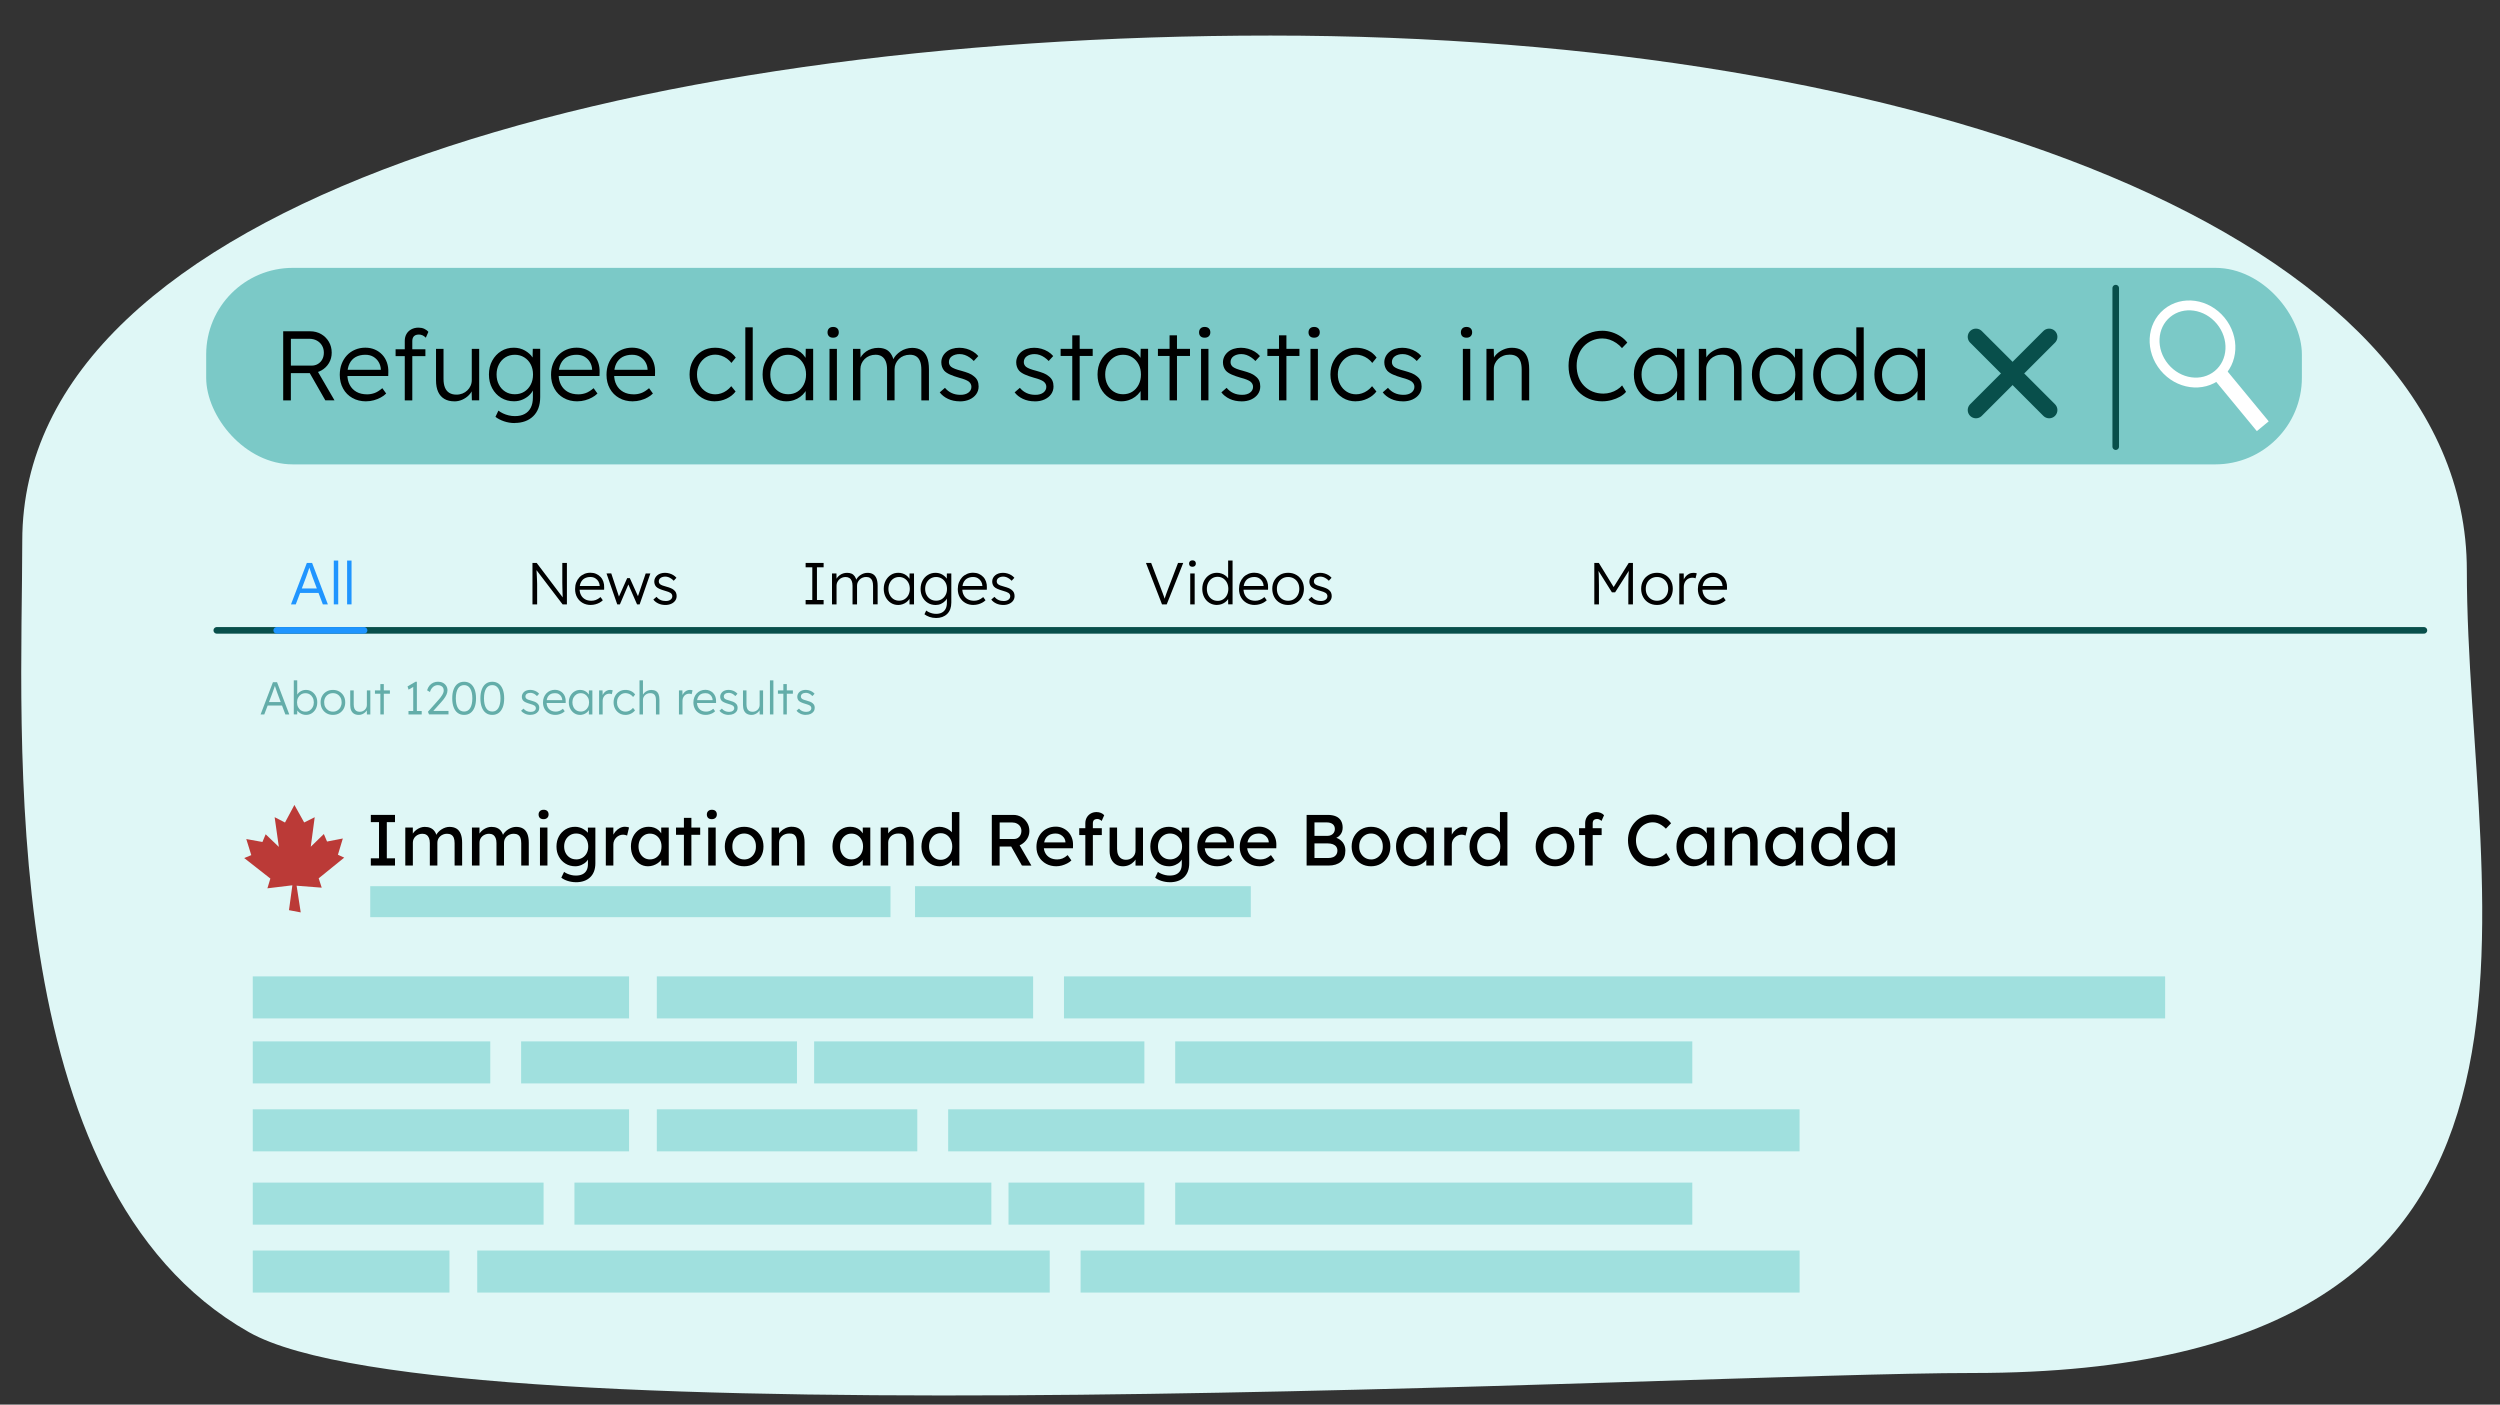 <?xml version="1.0" encoding="UTF-8"?>
<svg id="Layer_3" data-name="Layer 3" xmlns="http://www.w3.org/2000/svg" width="760" height="427" viewBox="0 0 760 427">
  <rect x="0" y="0" width="760" height="427" fill="#333333" stroke="none"/>
  <defs>
    <style>
      .cls-1 {
        stroke: #fff;
        stroke-width: 3px;
      }

      .cls-1, .cls-2, .cls-3, .cls-4 {
        fill: none;
        stroke-miterlimit: 10;
      }

      .cls-5 {
        fill: #fff;
      }

      .cls-6 {
        fill: #7bc9c7;
      }

      .cls-7 {
        fill: #a0e0de;
      }

      .cls-8 {
        fill: #bb3a37;
      }

      .cls-9 {
        fill: #dff7f6;
      }

      .cls-10 {
        fill: #1f95ff;
      }

      .cls-11 {
        fill: #63ada9;
      }

      .cls-2 {
        stroke: #1f95ff;
      }

      .cls-2, .cls-3 {
        stroke-width: 2px;
      }

      .cls-2, .cls-3, .cls-4 {
        stroke-linecap: round;
      }

      .cls-3, .cls-4 {
        stroke: #084f4b;
      }

      .cls-4 {
        stroke-width: 5px;
      }
    </style>
  </defs>
  <path class="cls-9" d="m749.92,173.44c0,102.61,45.96,243.95-150.21,243.95-85.7,0-463.66,21.78-524.05-12.42C-2.18,360.88,6.77,222.19,6.77,164.41,6.77,61.8,190.08,10.81,386.25,10.81s363.67,60.03,363.67,162.63Z"/>
  <g>
    <rect class="cls-6" x="62.68" y="81.43" width="637.09" height="59.74" rx="26.33" ry="26.33"/>
    <g>
      <ellipse class="cls-1" cx="666.52" cy="104.56" rx="11.1" ry="12.14" transform="translate(85.83 448.05) rotate(-39.52)"/>
      <rect class="cls-5" x="678.95" y="111.24" width="4.68" height="20.69" transform="translate(78.38 461.34) rotate(-39.52)"/>
    </g>
    <g>
      <path d="m86.09,121.71v-21h8.22c1.22,0,2.32.29,3.31.85.99.57,1.77,1.35,2.35,2.33.58.98.87,2.09.87,3.33,0,1.16-.28,2.21-.84,3.15-.56.94-1.32,1.68-2.28,2.23-.96.55-2.04.83-3.24.83h-6.06v8.28h-2.34Zm2.34-10.56h6.27c.74,0,1.39-.17,1.95-.51.56-.34,1-.8,1.32-1.39.32-.59.48-1.26.48-2.03,0-.82-.19-1.55-.57-2.19-.38-.64-.91-1.14-1.57-1.5-.67-.36-1.44-.54-2.3-.54h-5.58v8.16Zm10.47,10.56l-5.28-9.24,2.25-.78,5.82,10.02h-2.79Z"/>
      <path d="m111.29,122.01c-1.56,0-2.94-.34-4.15-1.02-1.21-.68-2.16-1.63-2.83-2.85-.68-1.22-1.02-2.62-1.02-4.2,0-1.22.19-2.33.57-3.31.38-.99.92-1.86,1.6-2.6.69-.74,1.52-1.31,2.48-1.72.96-.41,2-.62,3.12-.62,1.06,0,2.02.19,2.9.57s1.62.91,2.25,1.58,1.1,1.46,1.42,2.38c.32.92.46,1.93.42,3.03l-.03,1.05h-13.05l-.33-1.89h11.67l-.54.51v-.72c-.04-.72-.25-1.42-.63-2.09-.38-.67-.92-1.21-1.6-1.63-.69-.42-1.52-.63-2.48-.63-1.12,0-2.09.23-2.91.67-.82.45-1.45,1.12-1.89,2-.44.88-.66,1.97-.66,3.27s.24,2.31.72,3.22,1.17,1.62,2.06,2.12c.89.5,1.96.75,3.23.75.74,0,1.47-.12,2.21-.38.73-.25,1.53-.75,2.41-1.49l1.17,1.62c-.46.46-1.01.87-1.65,1.21-.64.35-1.34.63-2.1.84-.76.21-1.54.32-2.34.32Z"/>
      <path d="m120.26,108.27v-2.1h9.06v2.1h-9.06Zm2.79,13.44v-18.09c0-.78.17-1.47.51-2.07.34-.6.83-1.08,1.46-1.42s1.36-.53,2.21-.53c.64,0,1.21.12,1.72.34.51.23.94.55,1.28.95l-.78,1.77c-.32-.34-.67-.58-1.03-.74-.37-.15-.73-.22-1.07-.22-.44,0-.81.07-1.11.22-.3.15-.52.37-.67.66s-.23.63-.23,1.04v18.09h-2.28Z"/>
      <path d="m138.14,122.01c-1.2,0-2.22-.25-3.05-.74-.83-.49-1.46-1.2-1.89-2.14-.43-.94-.65-2.11-.65-3.51v-9.57h2.28v9.12c0,1.06.15,1.95.44,2.66.29.71.73,1.24,1.32,1.6s1.31.54,2.18.54c.66,0,1.27-.12,1.83-.34.56-.23,1.05-.54,1.47-.95.42-.4.75-.87.99-1.41.24-.54.36-1.11.36-1.71v-9.51h2.25v15.66h-2.22l-.09-3.3.36-.18c-.24.7-.64,1.33-1.2,1.91-.56.57-1.23,1.03-2,1.37-.77.34-1.56.51-2.38.51Z"/>
      <path d="m156.5,128.61c-1.16,0-2.26-.18-3.3-.54-1.04-.36-1.9-.81-2.58-1.35l.9-1.89c.4.32.86.6,1.4.85.53.25,1.1.45,1.73.6.62.15,1.25.22,1.89.22,1.16,0,2.15-.21,2.95-.65.81-.43,1.43-1.06,1.86-1.9.43-.84.65-1.88.65-3.12v-3l.36-.09c-.18.76-.57,1.46-1.17,2.11-.6.65-1.33,1.17-2.19,1.56-.86.39-1.77.58-2.73.58-1.46,0-2.77-.35-3.92-1.05-1.15-.7-2.06-1.67-2.72-2.9-.66-1.23-.99-2.62-.99-4.18s.33-2.99,1-4.21c.67-1.23,1.58-2.2,2.71-2.9,1.14-.7,2.42-1.05,3.84-1.05.62,0,1.22.08,1.8.22.58.15,1.11.37,1.6.65.49.28.93.6,1.33.96.4.36.74.75,1,1.17.27.42.47.85.59,1.29l-.63-.09.09-3.87h2.25v14.7c0,1.26-.18,2.37-.54,3.34-.36.97-.89,1.79-1.58,2.46s-1.51,1.18-2.46,1.53c-.95.35-2.01.52-3.17.52Zm.03-8.76c1.06,0,2-.25,2.83-.76.83-.51,1.48-1.21,1.96-2.12s.72-1.94.72-3.12-.24-2.19-.71-3.09c-.47-.9-1.12-1.61-1.97-2.13-.84-.52-1.79-.78-2.85-.78s-2.04.26-2.87.78c-.83.52-1.48,1.23-1.96,2.13s-.72,1.93-.72,3.09.23,2.17.71,3.08c.47.91,1.12,1.62,1.95,2.14.83.52,1.79.78,2.9.78Z"/>
      <path d="m175.52,122.01c-1.56,0-2.94-.34-4.15-1.02-1.21-.68-2.16-1.63-2.83-2.85-.68-1.22-1.02-2.62-1.02-4.2,0-1.22.19-2.33.57-3.31.38-.99.92-1.86,1.6-2.6.69-.74,1.52-1.31,2.48-1.72.96-.41,2-.62,3.12-.62,1.06,0,2.02.19,2.9.57s1.62.91,2.25,1.58,1.1,1.46,1.42,2.38c.32.92.46,1.93.42,3.03l-.03,1.05h-13.05l-.33-1.89h11.67l-.54.51v-.72c-.04-.72-.25-1.42-.63-2.09-.38-.67-.92-1.21-1.6-1.63-.69-.42-1.52-.63-2.48-.63-1.12,0-2.09.23-2.91.67-.82.45-1.45,1.12-1.89,2-.44.88-.66,1.97-.66,3.27s.24,2.31.72,3.22,1.17,1.62,2.06,2.12c.89.5,1.96.75,3.23.75.74,0,1.47-.12,2.21-.38.73-.25,1.53-.75,2.41-1.49l1.17,1.62c-.46.46-1.01.87-1.65,1.21-.64.35-1.34.63-2.1.84-.76.21-1.54.32-2.34.32Z"/>
      <path d="m192.38,122.01c-1.56,0-2.94-.34-4.15-1.02-1.21-.68-2.16-1.63-2.83-2.85-.68-1.22-1.02-2.62-1.02-4.2,0-1.22.19-2.33.57-3.31.38-.99.92-1.86,1.6-2.6.69-.74,1.52-1.31,2.48-1.72.96-.41,2-.62,3.12-.62,1.06,0,2.02.19,2.9.57s1.62.91,2.25,1.58,1.1,1.46,1.42,2.38c.32.92.46,1.93.42,3.03l-.03,1.05h-13.05l-.33-1.89h11.67l-.54.51v-.72c-.04-.72-.25-1.42-.63-2.09-.38-.67-.92-1.21-1.6-1.63-.69-.42-1.52-.63-2.48-.63-1.12,0-2.09.23-2.91.67-.82.45-1.45,1.12-1.89,2-.44.88-.66,1.97-.66,3.27s.24,2.31.72,3.22,1.17,1.62,2.06,2.12c.89.5,1.96.75,3.23.75.74,0,1.47-.12,2.21-.38.73-.25,1.53-.75,2.41-1.49l1.17,1.62c-.46.46-1.01.87-1.65,1.21-.64.35-1.34.63-2.1.84-.76.21-1.54.32-2.34.32Z"/>
      <path d="m217.34,122.01c-1.48,0-2.8-.35-3.96-1.07-1.16-.71-2.08-1.68-2.75-2.91-.67-1.23-1-2.62-1-4.19s.33-2.96,1-4.18c.67-1.23,1.58-2.2,2.75-2.9,1.16-.7,2.49-1.05,3.99-1.05,1.34,0,2.56.27,3.66.79,1.1.53,1.98,1.27,2.64,2.21l-1.32,1.62c-.38-.5-.83-.94-1.36-1.32-.53-.38-1.1-.67-1.71-.88-.61-.21-1.22-.32-1.81-.32-1.06,0-2.01.27-2.85.79-.84.53-1.51,1.25-2,2.15-.49.9-.73,1.93-.73,3.09s.24,2.2.73,3.11c.49.91,1.16,1.62,2,2.14.84.52,1.78.78,2.82.78.6,0,1.19-.09,1.77-.29.58-.19,1.13-.46,1.65-.83.52-.36,1-.81,1.44-1.35l1.32,1.62c-.68.9-1.59,1.62-2.73,2.16-1.14.54-2.32.81-3.54.81Z"/>
      <path d="m226.58,121.71v-22.2h2.25v22.2h-2.25Z"/>
      <path d="m239.09,122.01c-1.36,0-2.59-.35-3.69-1.07-1.1-.71-1.97-1.68-2.61-2.91-.64-1.23-.96-2.62-.96-4.19s.33-2.98.99-4.2c.66-1.22,1.54-2.18,2.65-2.88,1.11-.7,2.35-1.05,3.74-1.05.82,0,1.58.12,2.28.36.7.24,1.32.58,1.88,1,.55.43,1.01.93,1.38,1.5.37.57.62,1.18.77,1.84l-.66-.33.09-4.05h2.25v15.66h-2.28v-3.84l.6-.39c-.14.6-.41,1.18-.81,1.73-.4.55-.88,1.03-1.46,1.46-.57.42-1.21.75-1.92.99-.71.24-1.46.36-2.23.36Zm.51-2.16c1.04,0,1.97-.25,2.79-.76.82-.51,1.46-1.22,1.94-2.13.47-.91.71-1.95.71-3.11s-.24-2.19-.71-3.09c-.47-.9-1.12-1.61-1.94-2.13-.82-.52-1.75-.78-2.79-.78s-1.99.26-2.8.78c-.81.52-1.45,1.23-1.92,2.13-.47.9-.71,1.93-.71,3.09s.23,2.17.69,3.08c.46.91,1.1,1.62,1.92,2.14.82.52,1.76.78,2.82.78Z"/>
      <path d="m253.28,102.66c-.56,0-.99-.15-1.27-.44-.29-.29-.44-.68-.44-1.18s.15-.9.45-1.2c.3-.3.72-.45,1.26-.45s.96.15,1.26.44c.3.29.45.69.45,1.21,0,.48-.15.87-.45,1.17-.3.3-.72.45-1.26.45Zm-1.11,19.05v-15.66h2.25v15.66h-2.25Z"/>
      <path d="m259.31,121.71v-15.66h2.25l.06,3.57-.45.15c.16-.6.42-1.14.79-1.63s.81-.92,1.33-1.28c.52-.36,1.09-.63,1.71-.82.62-.19,1.27-.29,1.95-.29.82,0,1.55.13,2.21.4.65.27,1.2.73,1.65,1.38.45.65.79,1.5,1.04,2.56l-.54-.27.21-.51c.2-.46.5-.9.88-1.33.39-.43.84-.81,1.35-1.15.51-.34,1.07-.61,1.68-.79.61-.19,1.23-.29,1.88-.29,1.1,0,2.03.24,2.79.71.76.47,1.33,1.18,1.72,2.14.39.96.58,2.18.58,3.66v9.45h-2.31v-9.33c0-1.04-.13-1.89-.39-2.55-.26-.66-.65-1.16-1.16-1.49-.51-.33-1.15-.5-1.93-.5-.68,0-1.31.12-1.88.34-.57.23-1.06.55-1.47.96-.41.41-.73.88-.96,1.4-.23.52-.35,1.08-.35,1.68v9.48h-2.28v-9.36c0-1-.14-1.83-.41-2.49-.27-.66-.67-1.16-1.18-1.5-.52-.34-1.16-.51-1.92-.51-.66,0-1.27.12-1.83.34-.56.23-1.05.55-1.46.95-.41.4-.73.86-.96,1.38-.23.52-.35,1.08-.35,1.68v9.51h-2.28Z"/>
      <path d="m291.8,122.01c-1.34,0-2.54-.25-3.6-.75-1.06-.5-1.9-1.16-2.52-1.98l1.59-1.38c.58.7,1.26,1.23,2.05,1.59.79.36,1.67.54,2.66.54.5,0,.95-.05,1.35-.17.4-.11.75-.27,1.05-.49.3-.22.53-.48.69-.78s.24-.63.24-.99c0-.66-.29-1.21-.87-1.65-.26-.18-.63-.37-1.11-.56-.48-.19-1.06-.38-1.74-.55-1.12-.32-2.05-.65-2.79-.98-.74-.33-1.32-.71-1.74-1.15-.3-.36-.53-.75-.67-1.17-.15-.42-.23-.88-.23-1.38,0-.64.14-1.23.41-1.77.27-.54.65-1.01,1.14-1.42s1.07-.72,1.74-.93,1.4-.32,2.17-.32,1.47.1,2.19.3c.72.2,1.39.49,2.01.87s1.15.83,1.59,1.35l-1.38,1.5c-.38-.4-.8-.76-1.26-1.08-.46-.32-.95-.57-1.46-.75-.51-.18-1.04-.27-1.58-.27-.48,0-.92.06-1.33.18-.41.12-.76.29-1.05.5s-.51.46-.66.77c-.15.3-.22.63-.22.99,0,.3.06.57.18.81s.29.45.51.63c.28.22.68.42,1.19.62s1.14.38,1.9.58c.88.24,1.62.49,2.24.73.61.25,1.12.55,1.51.89.54.4.93.86,1.16,1.38s.34,1.11.34,1.77c0,.88-.25,1.66-.73,2.34-.49.68-1.17,1.22-2.03,1.61s-1.84.58-2.94.58Z"/>
      <path d="m314.57,122.01c-1.34,0-2.54-.25-3.6-.75-1.06-.5-1.9-1.16-2.52-1.98l1.59-1.38c.58.7,1.26,1.23,2.05,1.59.79.36,1.67.54,2.66.54.5,0,.95-.05,1.35-.17.4-.11.75-.27,1.05-.49.3-.22.53-.48.69-.78s.24-.63.24-.99c0-.66-.29-1.21-.87-1.65-.26-.18-.63-.37-1.11-.56-.48-.19-1.06-.38-1.74-.55-1.12-.32-2.05-.65-2.79-.98-.74-.33-1.32-.71-1.74-1.15-.3-.36-.53-.75-.67-1.17-.15-.42-.23-.88-.23-1.38,0-.64.14-1.23.41-1.77.27-.54.65-1.01,1.14-1.42s1.07-.72,1.74-.93,1.4-.32,2.17-.32,1.47.1,2.19.3c.72.2,1.39.49,2.01.87s1.15.83,1.59,1.35l-1.38,1.5c-.38-.4-.8-.76-1.26-1.08-.46-.32-.95-.57-1.46-.75-.51-.18-1.04-.27-1.58-.27-.48,0-.92.06-1.33.18-.41.12-.76.29-1.05.5s-.51.46-.66.77c-.15.3-.22.63-.22.99,0,.3.06.57.18.81s.29.45.51.63c.28.22.68.42,1.19.62s1.14.38,1.9.58c.88.24,1.62.49,2.24.73.61.25,1.12.55,1.51.89.54.4.93.86,1.16,1.38s.34,1.11.34,1.77c0,.88-.25,1.66-.73,2.34-.49.68-1.17,1.22-2.03,1.61s-1.84.58-2.94.58Z"/>
      <path d="m322.43,108.21v-2.16h9.75v2.16h-9.75Zm3.54,13.5v-19.77h2.25v19.77h-2.25Z"/>
      <path d="m340.91,122.01c-1.36,0-2.59-.35-3.69-1.07-1.1-.71-1.97-1.68-2.61-2.91-.64-1.23-.96-2.62-.96-4.19s.33-2.98.99-4.2c.66-1.22,1.54-2.18,2.66-2.88,1.11-.7,2.35-1.05,3.73-1.05.82,0,1.58.12,2.28.36.7.24,1.33.58,1.88,1s1.01.93,1.38,1.5c.37.57.62,1.18.77,1.84l-.66-.33.09-4.05h2.25v15.66h-2.28v-3.84l.6-.39c-.14.6-.41,1.18-.81,1.73s-.88,1.03-1.46,1.46c-.57.42-1.21.75-1.92.99-.71.24-1.46.36-2.24.36Zm.51-2.16c1.04,0,1.97-.25,2.79-.76.82-.51,1.46-1.22,1.93-2.13s.71-1.95.71-3.11-.24-2.19-.71-3.09-1.12-1.61-1.93-2.13c-.82-.52-1.75-.78-2.79-.78s-2,.26-2.81.78c-.81.52-1.45,1.23-1.92,2.13s-.71,1.93-.71,3.09.23,2.17.69,3.08,1.1,1.62,1.92,2.14c.82.52,1.76.78,2.82.78Z"/>
      <path d="m352.01,108.21v-2.16h9.75v2.16h-9.75Zm3.54,13.5v-19.77h2.25v19.77h-2.25Z"/>
      <path d="m366.23,102.66c-.56,0-.99-.15-1.28-.44s-.43-.68-.43-1.18.15-.9.45-1.2c.3-.3.72-.45,1.26-.45s.96.15,1.26.44.45.69.45,1.21c0,.48-.15.87-.45,1.17s-.72.45-1.26.45Zm-1.11,19.05v-15.66h2.25v15.66h-2.25Z"/>
      <path d="m377.42,122.01c-1.34,0-2.54-.25-3.6-.75-1.06-.5-1.9-1.16-2.52-1.98l1.59-1.38c.58.7,1.26,1.23,2.05,1.59.79.36,1.67.54,2.66.54.5,0,.95-.05,1.35-.17.4-.11.75-.27,1.05-.49.3-.22.53-.48.69-.78s.24-.63.24-.99c0-.66-.29-1.21-.87-1.65-.26-.18-.63-.37-1.11-.56-.48-.19-1.06-.38-1.74-.55-1.12-.32-2.05-.65-2.79-.98-.74-.33-1.32-.71-1.74-1.15-.3-.36-.53-.75-.67-1.17-.15-.42-.23-.88-.23-1.38,0-.64.14-1.23.41-1.77.27-.54.65-1.01,1.14-1.42s1.07-.72,1.74-.93,1.4-.32,2.17-.32,1.47.1,2.19.3c.72.2,1.39.49,2.01.87s1.15.83,1.59,1.35l-1.38,1.5c-.38-.4-.8-.76-1.26-1.08-.46-.32-.95-.57-1.46-.75-.51-.18-1.04-.27-1.58-.27-.48,0-.92.06-1.33.18-.41.12-.76.29-1.05.5s-.51.46-.66.77c-.15.3-.22.63-.22.99,0,.3.06.57.18.81s.29.45.51.63c.28.22.68.42,1.19.62s1.14.38,1.9.58c.88.24,1.62.49,2.24.73.61.25,1.12.55,1.51.89.54.4.93.86,1.16,1.38s.34,1.11.34,1.77c0,.88-.25,1.66-.73,2.34-.49.68-1.17,1.22-2.03,1.61s-1.84.58-2.94.58Z"/>
      <path d="m385.28,108.21v-2.16h9.75v2.16h-9.75Zm3.54,13.5v-19.77h2.25v19.77h-2.25Z"/>
      <path d="m399.5,102.66c-.56,0-.99-.15-1.28-.44s-.43-.68-.43-1.18.15-.9.45-1.2c.3-.3.72-.45,1.26-.45s.96.15,1.26.44.45.69.45,1.21c0,.48-.15.87-.45,1.17s-.72.45-1.26.45Zm-1.11,19.05v-15.66h2.25v15.66h-2.25Z"/>
      <path d="m412.16,122.01c-1.48,0-2.8-.35-3.96-1.07-1.16-.71-2.08-1.68-2.75-2.91-.67-1.23-1-2.62-1-4.19s.33-2.96,1-4.18c.67-1.23,1.58-2.2,2.75-2.9,1.16-.7,2.49-1.05,3.99-1.05,1.34,0,2.56.27,3.66.79,1.1.53,1.98,1.27,2.64,2.21l-1.32,1.62c-.38-.5-.83-.94-1.37-1.32-.53-.38-1.1-.67-1.71-.88s-1.21-.32-1.81-.32c-1.06,0-2.01.27-2.85.79-.84.53-1.5,1.25-1.99,2.15-.49.9-.74,1.93-.74,3.09s.24,2.2.74,3.11c.49.91,1.15,1.62,1.99,2.14.84.52,1.78.78,2.82.78.6,0,1.19-.09,1.77-.29.58-.19,1.13-.46,1.65-.83.52-.36,1-.81,1.44-1.35l1.32,1.62c-.68.9-1.59,1.62-2.73,2.16-1.14.54-2.32.81-3.54.81Z"/>
      <path d="m426.47,122.01c-1.34,0-2.54-.25-3.6-.75-1.06-.5-1.9-1.16-2.52-1.98l1.59-1.38c.58.7,1.26,1.23,2.05,1.59.79.36,1.67.54,2.66.54.5,0,.95-.05,1.35-.17.4-.11.75-.27,1.05-.49.3-.22.53-.48.69-.78s.24-.63.24-.99c0-.66-.29-1.21-.87-1.65-.26-.18-.63-.37-1.11-.56-.48-.19-1.06-.38-1.74-.55-1.12-.32-2.05-.65-2.79-.98-.74-.33-1.32-.71-1.74-1.15-.3-.36-.53-.75-.67-1.17-.15-.42-.23-.88-.23-1.38,0-.64.14-1.23.41-1.77.27-.54.65-1.01,1.14-1.42s1.07-.72,1.74-.93,1.4-.32,2.17-.32,1.47.1,2.19.3c.72.2,1.39.49,2.01.87s1.15.83,1.59,1.35l-1.38,1.5c-.38-.4-.8-.76-1.26-1.08-.46-.32-.95-.57-1.46-.75-.51-.18-1.04-.27-1.58-.27-.48,0-.92.06-1.33.18-.41.12-.76.29-1.05.5s-.51.46-.66.77c-.15.3-.22.63-.22.99,0,.3.06.57.18.81s.29.45.51.63c.28.22.68.42,1.19.62s1.14.38,1.9.58c.88.24,1.62.49,2.24.73.61.25,1.12.55,1.51.89.54.4.93.86,1.16,1.38s.34,1.11.34,1.77c0,.88-.25,1.66-.73,2.34-.49.68-1.17,1.22-2.03,1.61s-1.84.58-2.94.58Z"/>
      <path d="m445.82,102.66c-.56,0-.99-.15-1.28-.44s-.43-.68-.43-1.18.15-.9.45-1.2c.3-.3.72-.45,1.26-.45s.96.15,1.26.44.45.69.45,1.21c0,.48-.15.87-.45,1.17s-.72.45-1.26.45Zm-1.11,19.05v-15.66h2.25v15.66h-2.25Z"/>
      <path d="m451.88,121.71v-15.66h2.22l.09,3.27-.36.15c.2-.68.59-1.3,1.17-1.86.58-.56,1.28-1.01,2.08-1.36.81-.35,1.65-.53,2.51-.53,1.16,0,2.13.23,2.91.69.78.46,1.37,1.17,1.77,2.13.4.96.6,2.18.6,3.66v9.51h-2.28v-9.39c0-1.04-.14-1.89-.41-2.56-.27-.67-.69-1.17-1.25-1.49-.56-.32-1.25-.47-2.07-.45-.68,0-1.31.12-1.89.35-.58.23-1.08.54-1.5.94-.42.4-.75.86-.99,1.38-.24.52-.36,1.08-.36,1.68v9.54h-2.25Z"/>
      <path d="m487.16,122.01c-1.5,0-2.88-.27-4.14-.79-1.26-.53-2.35-1.28-3.27-2.25s-1.63-2.12-2.14-3.44c-.51-1.32-.77-2.76-.77-4.32s.25-2.96.77-4.25c.51-1.29,1.23-2.42,2.17-3.39.94-.97,2.03-1.71,3.27-2.24,1.24-.52,2.6-.78,4.08-.78.98,0,1.95.16,2.91.46.96.31,1.84.74,2.66,1.28.81.54,1.47,1.16,2,1.86l-1.62,1.68c-.5-.6-1.08-1.12-1.73-1.56-.65-.44-1.33-.78-2.05-1.02s-1.44-.36-2.16-.36c-1.12,0-2.17.21-3.13.62-.97.41-1.8.99-2.5,1.72-.7.74-1.25,1.62-1.63,2.64-.39,1.02-.58,2.13-.58,3.33s.19,2.38.58,3.42c.39,1.04.95,1.93,1.68,2.68.73.75,1.59,1.33,2.58,1.74.99.41,2.09.62,3.31.62.72,0,1.44-.11,2.16-.32.72-.21,1.38-.5,1.98-.88.6-.38,1.11-.81,1.53-1.29l1.2,1.95c-.46.56-1.08,1.05-1.84,1.48-.77.43-1.62.77-2.54,1.02s-1.84.38-2.76.38Z"/>
      <path d="m503.96,122.01c-1.36,0-2.59-.35-3.69-1.07-1.1-.71-1.97-1.68-2.61-2.91-.64-1.23-.96-2.62-.96-4.19s.33-2.98.99-4.2c.66-1.22,1.54-2.18,2.66-2.88,1.11-.7,2.35-1.05,3.73-1.05.82,0,1.58.12,2.28.36.7.24,1.33.58,1.88,1s1.01.93,1.38,1.5c.37.57.62,1.18.77,1.84l-.66-.33.09-4.05h2.25v15.66h-2.28v-3.84l.6-.39c-.14.6-.41,1.18-.81,1.73s-.88,1.03-1.46,1.46c-.57.42-1.21.75-1.92.99-.71.24-1.46.36-2.24.36Zm.51-2.16c1.04,0,1.97-.25,2.79-.76.82-.51,1.46-1.22,1.93-2.13s.71-1.95.71-3.11-.24-2.19-.71-3.09-1.12-1.61-1.93-2.13c-.82-.52-1.75-.78-2.79-.78s-2,.26-2.81.78c-.81.52-1.45,1.23-1.92,2.13s-.71,1.93-.71,3.09.23,2.17.69,3.08,1.1,1.62,1.92,2.14c.82.52,1.76.78,2.82.78Z"/>
      <path d="m516.44,121.71v-15.66h2.22l.09,3.27-.36.15c.2-.68.59-1.3,1.17-1.86.58-.56,1.28-1.01,2.08-1.36.81-.35,1.65-.53,2.51-.53,1.16,0,2.13.23,2.91.69.78.46,1.37,1.17,1.77,2.13.4.96.6,2.18.6,3.66v9.51h-2.28v-9.39c0-1.04-.14-1.89-.41-2.56-.27-.67-.69-1.17-1.25-1.49-.56-.32-1.25-.47-2.07-.45-.68,0-1.31.12-1.89.35-.58.23-1.08.54-1.5.94-.42.4-.75.86-.99,1.38-.24.52-.36,1.08-.36,1.68v9.54h-2.25Z"/>
      <path d="m539.84,122.01c-1.36,0-2.59-.35-3.69-1.07-1.1-.71-1.97-1.68-2.61-2.91-.64-1.23-.96-2.62-.96-4.19s.33-2.98.99-4.2c.66-1.22,1.54-2.18,2.66-2.88,1.11-.7,2.35-1.05,3.73-1.05.82,0,1.58.12,2.28.36.7.24,1.33.58,1.88,1s1.01.93,1.38,1.5c.37.57.62,1.18.77,1.84l-.66-.33.09-4.05h2.25v15.66h-2.28v-3.84l.6-.39c-.14.6-.41,1.18-.81,1.73s-.88,1.03-1.46,1.46c-.57.42-1.21.75-1.92.99-.71.24-1.46.36-2.24.36Zm.51-2.16c1.04,0,1.97-.25,2.79-.76.82-.51,1.46-1.22,1.93-2.13s.71-1.95.71-3.11-.24-2.19-.71-3.09-1.12-1.61-1.93-2.13c-.82-.52-1.75-.78-2.79-.78s-2,.26-2.81.78c-.81.52-1.45,1.23-1.92,2.13s-.71,1.93-.71,3.09.23,2.17.69,3.08,1.1,1.62,1.92,2.14c.82.52,1.76.78,2.82.78Z"/>
      <path d="m558.68,122.01c-1.42,0-2.7-.35-3.83-1.05s-2.02-1.67-2.67-2.9c-.65-1.23-.97-2.62-.97-4.18s.33-2.99.99-4.21c.66-1.23,1.55-2.2,2.67-2.9,1.12-.7,2.38-1.05,3.78-1.05.78,0,1.54.12,2.27.36.73.24,1.38.58,1.96,1s1.06.92,1.44,1.47c.38.55.61,1.12.69,1.72l-.69-.24v-10.53h2.25v22.2h-2.22l-.06-3.9.57-.21c-.08.56-.31,1.11-.68,1.63-.37.53-.83,1-1.39,1.43-.56.42-1.2.75-1.91.99-.71.24-1.45.36-2.21.36Zm.33-2.07c1.04,0,1.97-.26,2.79-.78.82-.52,1.46-1.24,1.94-2.16.47-.92.7-1.97.7-3.15s-.24-2.22-.7-3.13c-.47-.91-1.12-1.63-1.94-2.16-.82-.53-1.75-.79-2.79-.79s-2.02.27-2.83.79c-.81.53-1.45,1.25-1.92,2.16s-.71,1.96-.71,3.13.23,2.2.69,3.12c.46.92,1.1,1.65,1.92,2.17.82.53,1.77.79,2.85.79Z"/>
      <path d="m577.07,122.01c-1.36,0-2.59-.35-3.69-1.07-1.1-.71-1.97-1.68-2.61-2.91-.64-1.23-.96-2.62-.96-4.19s.33-2.98.99-4.2c.66-1.22,1.54-2.18,2.66-2.88,1.11-.7,2.35-1.05,3.73-1.05.82,0,1.58.12,2.28.36.7.24,1.33.58,1.88,1s1.01.93,1.38,1.5c.37.57.62,1.18.77,1.84l-.66-.33.09-4.05h2.25v15.66h-2.28v-3.84l.6-.39c-.14.6-.41,1.18-.81,1.73s-.88,1.03-1.46,1.46c-.57.42-1.21.75-1.92.99-.71.24-1.46.36-2.24.36Zm.51-2.16c1.04,0,1.97-.25,2.79-.76.82-.51,1.46-1.22,1.93-2.13s.71-1.95.71-3.11-.24-2.19-.71-3.09-1.12-1.61-1.93-2.13c-.82-.52-1.75-.78-2.79-.78s-2,.26-2.81.78c-.81.52-1.45,1.23-1.92,2.13s-.71,1.93-.71,3.09.23,2.17.69,3.08,1.1,1.62,1.92,2.14c.82.52,1.76.78,2.82.78Z"/>
    </g>
    <line class="cls-3" x1="643.18" y1="87.59" x2="643.18" y2="135.78"/>
    <g>
      <line class="cls-4" x1="600.69" y1="102.4" x2="622.95" y2="124.66"/>
      <line class="cls-4" x1="622.95" y1="102.4" x2="600.69" y2="124.66"/>
    </g>
  </g>
  <line class="cls-3" x1="65.9" y1="191.63" x2="736.87" y2="191.63"/>
  <g>
    <path class="cls-10" d="m88.46,183.73l4.82-12.6h1.6l4.79,12.6h-1.53l-3.08-8.17c-.08-.23-.18-.5-.28-.8-.1-.31-.21-.62-.32-.95-.11-.33-.22-.65-.32-.96-.1-.31-.2-.59-.28-.83h.36c-.1.3-.2.6-.3.91-.1.31-.21.61-.31.92-.11.31-.22.61-.32.91-.11.3-.22.6-.32.9l-3.06,8.08h-1.44Zm2.05-3.47l.52-1.37h5.96l.58,1.37h-7.06Z"/>
    <path class="cls-10" d="m101.47,183.73v-13.32h1.35v13.32h-1.35Z"/>
    <path class="cls-10" d="m105.52,183.73v-13.32h1.35v13.32h-1.35Z"/>
  </g>
  <g>
    <path d="m161.87,183.73v-12.6h1.28l8.24,10.91-.25.32c-.04-.19-.06-.48-.08-.86-.02-.38-.04-.82-.05-1.3-.02-.49-.03-.99-.04-1.52-.01-.53-.02-1.04-.03-1.55,0-.5,0-.96,0-1.37v-4.63h1.4v12.6h-1.31l-8.21-10.76.22-.38c.04.48.07.95.1,1.42.03.47.05.92.07,1.35.02.43.03.83.05,1.19.01.36.02.67.03.92,0,.25,0,.43,0,.54v5.72h-1.4Z"/>
    <path d="m179.63,183.91c-.94,0-1.77-.2-2.49-.61s-1.29-.98-1.7-1.71c-.41-.73-.61-1.57-.61-2.52,0-.73.11-1.39.34-1.99.23-.59.55-1.11.96-1.56.41-.44.91-.79,1.48-1.04s1.2-.37,1.87-.37c.64,0,1.21.11,1.74.34.52.23.97.54,1.35.94.38.4.66.88.85,1.43.19.55.28,1.16.25,1.82l-.02.63h-7.83l-.2-1.13h7l-.32.31v-.43c-.02-.43-.15-.85-.38-1.25s-.55-.73-.96-.98c-.41-.25-.91-.38-1.48-.38-.67,0-1.25.14-1.75.41-.49.27-.87.67-1.13,1.2-.26.53-.4,1.18-.4,1.96s.14,1.39.43,1.93c.29.55.7.97,1.23,1.27.53.3,1.18.45,1.93.45.44,0,.89-.08,1.32-.23.44-.15.92-.45,1.45-.89l.7.97c-.28.28-.61.52-.99.73-.38.21-.8.38-1.26.5s-.92.19-1.4.19Z"/>
    <path d="m187.64,183.73l-3.26-9.4,1.44-.02,2.54,7.65-.45-.04,2.75-6.16h.81l2.77,6.16-.54.04,2.59-7.63h1.42l-3.26,9.4h-.79l-2.92-6.7.54.04-2.83,6.66h-.83Z"/>
    <path d="m202.29,183.91c-.8,0-1.52-.15-2.16-.45-.64-.3-1.14-.7-1.51-1.19l.95-.83c.35.42.76.74,1.23.95.47.22,1,.32,1.59.32.3,0,.57-.03.81-.1.24-.07.45-.16.63-.3.18-.13.32-.29.41-.47.1-.18.14-.38.14-.59,0-.4-.17-.73-.52-.99-.16-.11-.38-.22-.67-.33s-.64-.22-1.04-.33c-.67-.19-1.23-.39-1.67-.58s-.79-.43-1.04-.69c-.18-.22-.31-.45-.4-.7s-.14-.53-.14-.83c0-.38.08-.74.24-1.06s.39-.61.68-.85c.29-.25.64-.43,1.04-.56.4-.13.84-.19,1.31-.19.44,0,.88.06,1.31.18.43.12.83.29,1.21.52.37.23.69.5.95.81l-.83.9c-.23-.24-.48-.46-.76-.65-.28-.19-.57-.34-.87-.45-.31-.11-.62-.16-.94-.16-.29,0-.56.04-.8.11-.25.07-.46.17-.63.3s-.31.28-.4.46c-.09.18-.13.38-.13.59,0,.18.04.34.11.49s.17.27.31.38c.17.13.4.25.71.37s.69.23,1.14.35c.53.14.97.29,1.34.44s.67.33.91.53c.32.24.55.52.69.83.14.31.21.67.21,1.06,0,.53-.15,1-.44,1.4-.29.41-.7.73-1.22.96-.52.23-1.1.35-1.76.35Z"/>
  </g>
  <g>
    <path class="cls-11" d="m79.22,217.19l3.75-9.8h1.25l3.72,9.8h-1.19l-2.39-6.36c-.07-.18-.14-.38-.22-.62-.08-.24-.16-.49-.25-.74-.09-.26-.17-.51-.25-.75-.08-.24-.15-.46-.22-.64h.28c-.07.23-.15.47-.23.71-.08.24-.16.48-.25.71-.08.24-.17.47-.25.71l-.25.7-2.38,6.29h-1.12Zm1.6-2.7l.41-1.06h4.63l.45,1.06h-5.49Z"/>
    <path class="cls-11" d="m93.02,217.33c-.35,0-.68-.05-1.01-.16-.33-.11-.62-.25-.89-.44s-.49-.4-.67-.64c-.18-.24-.31-.49-.37-.76h.31s-.04,1.85-.04,1.85h-1.04v-10.35h1.05v4.8l-.21.06c.07-.26.18-.51.36-.75.17-.24.39-.45.65-.63.26-.18.55-.32.86-.43.31-.1.64-.15.97-.15.65,0,1.24.16,1.76.49.52.33.93.77,1.24,1.34.31.57.46,1.22.46,1.96s-.15,1.39-.45,1.97-.71,1.02-1.23,1.35c-.52.33-1.1.49-1.76.49Zm-.17-.99c.49,0,.93-.12,1.32-.37.38-.25.68-.58.9-1.01.22-.42.33-.9.33-1.43s-.11-1.02-.33-1.44c-.22-.42-.52-.75-.9-.99-.38-.24-.82-.36-1.32-.36s-.93.12-1.32.36c-.38.24-.68.57-.9.99-.22.42-.33.9-.33,1.44s.11,1.02.33,1.45c.22.42.52.76.9,1,.38.24.82.36,1.32.36Z"/>
    <path class="cls-11" d="m101.21,217.33c-.73,0-1.37-.16-1.94-.49-.56-.33-1.01-.78-1.33-1.36-.32-.58-.48-1.24-.48-1.97s.16-1.38.48-1.95c.32-.57.77-1.02,1.33-1.34.56-.33,1.21-.49,1.94-.49s1.36.16,1.93.49c.56.33,1.01.77,1.33,1.34.32.57.48,1.22.48,1.95s-.16,1.4-.48,1.97c-.32.58-.77,1.03-1.33,1.36-.56.33-1.21.49-1.93.49Zm0-.99c.51,0,.97-.12,1.37-.37.4-.25.71-.58.94-1.01.22-.42.34-.91.34-1.45s-.11-1.02-.34-1.44-.54-.75-.94-.99c-.4-.24-.86-.36-1.37-.36s-.97.12-1.38.36c-.41.24-.72.57-.95.99-.23.42-.34.9-.33,1.44,0,.54.1,1.02.33,1.45.23.42.55.76.95,1.01.41.25.87.37,1.38.37Z"/>
    <path class="cls-11" d="m109.07,217.33c-.56,0-1.03-.11-1.42-.34s-.68-.56-.88-1-.3-.98-.3-1.64v-4.47h1.06v4.26c0,.49.07.91.2,1.24.14.33.34.58.62.75.27.17.61.25,1.01.25.31,0,.59-.05.85-.16s.49-.25.69-.44c.2-.19.35-.41.46-.66.11-.25.17-.52.17-.8v-4.44h1.05v7.31h-1.04l-.04-1.54.17-.08c-.11.33-.3.62-.56.89-.26.27-.57.48-.93.64-.36.16-.73.24-1.11.24Z"/>
    <path class="cls-11" d="m113.98,210.89v-1.01h4.55v1.01h-4.55Zm1.65,6.3v-9.23h1.05v9.23h-1.05Z"/>
    <path class="cls-11" d="m125.62,216.72v-8.46l.41.31-1.82,1.09-.32-.98,2.42-1.43h.42v9.46h-1.11Zm-1.44.48v-1.06h4.02v1.06h-4.02Z"/>
    <path class="cls-11" d="m130.43,217.19l-.34-.81,3.3-3.71c.16-.18.32-.38.5-.6.17-.22.34-.46.49-.71.15-.25.28-.49.37-.74.09-.24.14-.48.14-.71,0-.34-.07-.64-.22-.88-.15-.24-.36-.42-.64-.55-.28-.13-.6-.2-.96-.2-.32,0-.63.08-.94.22-.31.15-.59.38-.84.69-.25.31-.45.7-.59,1.18l-.87-.52c.17-.57.42-1.05.74-1.44.33-.39.71-.68,1.16-.88.45-.2.93-.29,1.44-.29.54,0,1.03.11,1.46.33.43.22.77.53,1.02.92.25.4.38.85.38,1.36,0,.22-.03.45-.08.67-.05.22-.13.45-.23.67-.1.22-.23.45-.37.69-.14.23-.31.47-.5.71-.19.24-.4.5-.64.76l-2.81,3.14-.17-.36h5.11v1.05h-5.92Z"/>
    <path class="cls-11" d="m141.09,217.33c-.77,0-1.42-.2-1.95-.6-.54-.4-.95-.98-1.23-1.73-.29-.75-.43-1.65-.43-2.71s.14-1.96.43-2.71c.28-.75.69-1.33,1.23-1.73.54-.4,1.19-.6,1.95-.6s1.4.2,1.95.6c.54.4.95.98,1.24,1.73.28.75.43,1.65.43,2.71s-.14,1.96-.43,2.71c-.29.75-.7,1.33-1.24,1.73-.54.4-1.19.6-1.95.6Zm0-1.02c.8,0,1.42-.35,1.85-1.05.43-.7.65-1.69.65-2.97s-.22-2.27-.65-2.97-1.05-1.05-1.85-1.05-1.44.35-1.87,1.05-.65,1.69-.65,2.97.22,2.27.65,2.97c.43.7,1.06,1.05,1.87,1.05Z"/>
    <path class="cls-11" d="m149.65,217.33c-.77,0-1.42-.2-1.95-.6-.54-.4-.95-.98-1.23-1.73-.29-.75-.43-1.65-.43-2.71s.14-1.96.43-2.71c.28-.75.69-1.33,1.23-1.73.54-.4,1.19-.6,1.95-.6s1.4.2,1.95.6c.54.4.95.98,1.24,1.73.28.75.43,1.65.43,2.71s-.14,1.96-.43,2.71c-.29.75-.7,1.33-1.24,1.73-.54.4-1.19.6-1.95.6Zm0-1.02c.8,0,1.42-.35,1.85-1.05.43-.7.65-1.69.65-2.97s-.22-2.27-.65-2.97-1.05-1.05-1.85-1.05-1.44.35-1.87,1.05-.65,1.69-.65,2.97.22,2.27.65,2.97c.43.7,1.06,1.05,1.87,1.05Z"/>
    <path class="cls-11" d="m161.27,217.33c-.63,0-1.19-.12-1.68-.35s-.89-.54-1.18-.92l.74-.64c.27.33.59.57.96.74.37.17.78.25,1.24.25.23,0,.44-.03.63-.08.19-.05.35-.13.49-.23.14-.1.25-.22.32-.36s.11-.29.11-.46c0-.31-.14-.56-.41-.77-.12-.08-.29-.17-.52-.26-.22-.09-.49-.17-.81-.26-.52-.15-.96-.3-1.3-.46-.35-.15-.62-.33-.81-.54-.14-.17-.25-.35-.31-.55-.07-.2-.1-.41-.1-.64,0-.3.06-.57.19-.83s.3-.47.53-.67.5-.34.81-.43c.31-.1.65-.15,1.02-.15.35,0,.69.05,1.02.14.34.09.65.23.94.41.29.18.54.39.74.63l-.64.7c-.18-.19-.37-.35-.59-.5-.21-.15-.44-.27-.68-.35-.24-.08-.48-.13-.73-.13-.22,0-.43.03-.62.08-.19.06-.35.13-.49.23s-.24.22-.31.36-.1.29-.1.46c0,.14.03.27.08.38.06.11.14.21.24.29.13.1.31.2.55.29.24.09.53.18.89.27.41.11.76.23,1.04.34.28.12.52.25.71.41.25.19.43.4.54.64.11.24.16.52.16.83,0,.41-.11.77-.34,1.09s-.54.57-.94.75c-.4.18-.86.27-1.37.27Z"/>
    <path class="cls-11" d="m168.81,217.33c-.73,0-1.37-.16-1.94-.48-.56-.32-1.01-.76-1.32-1.33s-.48-1.22-.48-1.96c0-.57.09-1.08.27-1.55s.43-.87.75-1.21c.32-.35.71-.61,1.15-.81.45-.19.93-.29,1.46-.29.49,0,.95.09,1.35.27.41.18.76.42,1.05.74.29.31.52.68.67,1.11.15.43.21.9.2,1.41v.49h-6.1l-.15-.88h5.45l-.25.24v-.34c-.02-.34-.12-.66-.29-.97-.18-.31-.43-.57-.75-.76-.32-.2-.71-.29-1.16-.29-.52,0-.98.1-1.36.31s-.68.52-.88.93c-.21.41-.31.92-.31,1.53s.11,1.08.34,1.5c.22.42.54.75.96.99.42.23.92.35,1.5.35.35,0,.69-.06,1.03-.18.34-.12.72-.35,1.13-.69l.55.76c-.21.21-.47.4-.77.57-.3.16-.63.29-.98.39-.35.1-.72.15-1.09.15Z"/>
    <path class="cls-11" d="m176.31,217.33c-.63,0-1.21-.17-1.72-.5-.51-.33-.92-.78-1.22-1.36s-.45-1.23-.45-1.95.15-1.39.46-1.96c.31-.57.72-1.02,1.24-1.34.52-.33,1.1-.49,1.74-.49.38,0,.74.06,1.06.17s.62.27.88.47c.26.2.47.43.64.7.17.27.29.55.36.86l-.31-.15.04-1.89h1.05v7.31h-1.06v-1.79l.28-.18c-.07.28-.19.55-.38.8-.19.26-.41.48-.68.68-.27.2-.56.35-.9.46-.33.11-.68.17-1.04.17Zm.24-1.01c.48,0,.92-.12,1.3-.36.38-.24.68-.57.9-.99s.33-.91.33-1.45-.11-1.02-.33-1.44-.52-.75-.9-.99c-.38-.24-.82-.36-1.3-.36s-.93.12-1.31.36c-.38.24-.68.57-.9.99-.22.42-.33.9-.33,1.44s.11,1.01.32,1.43c.21.42.51.76.9,1,.38.24.82.36,1.32.36Z"/>
    <path class="cls-11" d="m182.13,217.19v-7.31h1.05l.03,1.95-.11-.27c.1-.33.27-.63.5-.91s.5-.5.82-.67c.32-.17.67-.25,1.05-.25.16,0,.31.01.45.04.14.02.26.05.35.09l-.29,1.18c-.12-.06-.25-.1-.37-.12-.13-.02-.24-.04-.36-.04-.32,0-.6.06-.85.17-.25.11-.47.27-.64.47-.18.2-.31.43-.41.69-.09.26-.14.54-.14.84v4.14h-1.06Z"/>
    <path class="cls-11" d="m190.13,217.33c-.69,0-1.31-.17-1.85-.5-.54-.33-.97-.78-1.28-1.36-.31-.57-.47-1.23-.47-1.95s.16-1.38.47-1.95c.31-.57.74-1.02,1.28-1.35.54-.33,1.16-.49,1.86-.49.62,0,1.19.12,1.71.37.51.25.92.59,1.23,1.03l-.62.76c-.18-.23-.39-.44-.64-.62-.25-.18-.51-.32-.8-.41s-.57-.15-.85-.15c-.5,0-.94.12-1.33.37-.39.25-.7.58-.93,1-.23.42-.34.9-.34,1.44s.11,1.02.34,1.45c.23.42.54.76.93,1,.39.24.83.36,1.32.36.28,0,.56-.04.83-.13.27-.09.53-.22.77-.38.24-.17.47-.38.67-.63l.62.76c-.32.42-.74.76-1.27,1.01-.53.25-1.08.38-1.65.38Z"/>
    <path class="cls-11" d="m194.41,217.19v-10.36h1.05v4.65l-.21.21c.1-.38.29-.72.57-1.01.28-.29.61-.53.99-.69s.76-.25,1.16-.25c.56,0,1.03.11,1.4.32.37.21.65.55.83.99.18.45.27,1.02.27,1.71v4.44h-1.06v-4.38c0-.49-.06-.88-.19-1.2s-.32-.54-.58-.69c-.26-.15-.59-.22-.98-.21-.31,0-.6.05-.87.16-.27.11-.5.25-.7.44-.2.19-.35.4-.46.64-.11.24-.17.5-.17.78v4.45h-1.05Z"/>
    <path class="cls-11" d="m206.4,217.19v-7.31h1.05l.03,1.95-.11-.27c.1-.33.27-.63.5-.91s.5-.5.82-.67c.32-.17.67-.25,1.05-.25.16,0,.31.01.45.04.14.02.26.05.35.09l-.29,1.18c-.12-.06-.25-.1-.37-.12-.13-.02-.24-.04-.36-.04-.32,0-.6.06-.85.17-.25.11-.47.27-.64.47-.18.2-.31.43-.41.69-.09.26-.14.54-.14.84v4.14h-1.06Z"/>
    <path class="cls-11" d="m214.53,217.33c-.73,0-1.37-.16-1.94-.48-.56-.32-1.01-.76-1.32-1.33s-.48-1.22-.48-1.96c0-.57.09-1.08.27-1.55s.43-.87.75-1.21c.32-.35.71-.61,1.15-.81.45-.19.93-.29,1.46-.29.49,0,.95.09,1.35.27.41.18.76.42,1.05.74.29.31.52.68.67,1.11.15.43.21.9.2,1.41v.49h-6.1l-.15-.88h5.45l-.25.24v-.34c-.02-.34-.12-.66-.29-.97-.18-.31-.43-.57-.75-.76-.32-.2-.71-.29-1.16-.29-.52,0-.98.1-1.36.31s-.68.52-.88.93c-.21.41-.31.92-.31,1.53s.11,1.08.34,1.5c.22.42.54.75.96.99.42.23.92.35,1.5.35.35,0,.69-.06,1.03-.18.34-.12.72-.35,1.13-.69l.55.76c-.21.21-.47.4-.77.57-.3.16-.63.29-.98.39-.35.1-.72.15-1.09.15Z"/>
    <path class="cls-11" d="m221.57,217.33c-.63,0-1.19-.12-1.68-.35s-.89-.54-1.18-.92l.74-.64c.27.33.59.57.96.74.37.17.78.25,1.24.25.23,0,.44-.03.63-.08.19-.05.35-.13.49-.23.14-.1.25-.22.32-.36s.11-.29.11-.46c0-.31-.14-.56-.41-.77-.12-.08-.29-.17-.52-.26-.22-.09-.49-.17-.81-.26-.52-.15-.96-.3-1.3-.46-.35-.15-.62-.33-.81-.54-.14-.17-.25-.35-.31-.55-.07-.2-.1-.41-.1-.64,0-.3.06-.57.19-.83s.3-.47.53-.67.5-.34.81-.43c.31-.1.65-.15,1.02-.15.35,0,.69.05,1.02.14.34.09.65.23.94.41.29.18.54.39.74.63l-.64.7c-.18-.19-.37-.35-.59-.5-.21-.15-.44-.27-.68-.35-.24-.08-.48-.13-.73-.13-.22,0-.43.03-.62.08-.19.06-.35.13-.49.23s-.24.22-.31.36-.1.29-.1.46c0,.14.03.27.08.38.06.11.14.21.24.29.13.1.31.2.55.29.24.09.53.18.89.27.41.11.76.23,1.04.34.28.12.52.25.71.41.25.19.43.4.54.64.11.24.16.52.16.83,0,.41-.11.77-.34,1.09s-.54.57-.94.75c-.4.18-.86.27-1.37.27Z"/>
    <path class="cls-11" d="m228.47,217.33c-.56,0-1.03-.11-1.42-.34s-.68-.56-.88-1-.3-.98-.3-1.64v-4.47h1.06v4.26c0,.49.07.91.2,1.24.14.33.34.58.62.75.27.17.61.25,1.01.25.31,0,.59-.05.85-.16s.49-.25.69-.44c.2-.19.35-.41.46-.66.11-.25.17-.52.17-.8v-4.44h1.05v7.31h-1.04l-.04-1.54.17-.08c-.11.33-.3.62-.56.89-.26.27-.57.48-.93.64-.36.16-.73.24-1.11.24Z"/>
    <path class="cls-11" d="m234.06,217.19v-10.36h1.05v10.36h-1.05Z"/>
    <path class="cls-11" d="m236.49,210.89v-1.01h4.55v1.01h-4.55Zm1.65,6.3v-9.23h1.05v9.23h-1.05Z"/>
    <path class="cls-11" d="m245.01,217.33c-.63,0-1.19-.12-1.68-.35s-.89-.54-1.18-.92l.74-.64c.27.33.59.57.96.74.37.17.78.25,1.24.25.23,0,.44-.03.63-.08.19-.05.35-.13.49-.23.14-.1.25-.22.32-.36s.11-.29.11-.46c0-.31-.14-.56-.41-.77-.12-.08-.29-.17-.52-.26-.22-.09-.49-.17-.81-.26-.52-.15-.96-.3-1.3-.46-.35-.15-.62-.33-.81-.54-.14-.17-.25-.35-.31-.55-.07-.2-.1-.41-.1-.64,0-.3.06-.57.19-.83s.3-.47.53-.67.5-.34.81-.43c.31-.1.65-.15,1.02-.15.35,0,.69.05,1.02.14.34.09.65.23.94.41.29.18.54.39.74.63l-.64.7c-.18-.19-.37-.35-.59-.5-.21-.15-.44-.27-.68-.35-.24-.08-.48-.13-.73-.13-.22,0-.43.03-.62.08-.19.06-.35.13-.49.23s-.24.22-.31.36-.1.29-.1.46c0,.14.03.27.08.38.06.11.14.21.24.29.13.1.31.2.55.29.24.09.53.18.89.27.41.11.76.23,1.04.34.28.12.52.25.71.41.25.19.43.4.54.64.11.24.16.52.16.83,0,.41-.11.77-.34,1.09s-.54.57-.94.75c-.4.18-.86.27-1.37.27Z"/>
  </g>
  <g>
    <path d="m244.91,183.73v-1.33h2.03v-9.94h-2.03v-1.33h5.47v1.33h-2.03v9.94h2.03v1.33h-5.47Z"/>
    <path d="m252.93,183.73v-9.4h1.35l.04,2.14-.27.09c.1-.36.25-.69.48-.98.22-.29.49-.55.8-.77s.65-.38,1.03-.5c.37-.11.76-.17,1.17-.17.49,0,.93.08,1.32.24.39.16.72.44.99.83s.48.9.62,1.54l-.32-.16.13-.31c.12-.28.3-.54.53-.8.23-.26.5-.49.81-.69.31-.2.64-.36,1.01-.48.37-.11.74-.17,1.12-.17.66,0,1.22.14,1.67.42.46.28.8.71,1.04,1.29.23.58.35,1.31.35,2.2v5.67h-1.39v-5.6c0-.62-.08-1.13-.23-1.53-.16-.4-.39-.69-.69-.89-.31-.2-.69-.3-1.16-.3-.41,0-.78.07-1.12.21-.34.14-.64.33-.88.58s-.44.53-.58.84c-.14.31-.21.65-.21,1.01v5.69h-1.37v-5.62c0-.6-.08-1.1-.24-1.49-.16-.4-.4-.7-.71-.9s-.7-.31-1.15-.31c-.4,0-.76.07-1.1.21-.34.14-.63.33-.87.57s-.44.52-.58.83c-.14.31-.21.65-.21,1.01v5.71h-1.37Z"/>
    <path d="m273.02,183.91c-.82,0-1.55-.21-2.21-.64-.66-.43-1.18-1.01-1.57-1.75-.38-.74-.58-1.58-.58-2.51s.2-1.79.59-2.52c.4-.73.93-1.31,1.59-1.73s1.41-.63,2.24-.63c.49,0,.95.07,1.37.22.42.14.79.34,1.12.6.33.26.61.56.83.9s.38.71.46,1.11l-.4-.2.05-2.43h1.35v9.4h-1.37v-2.3l.36-.23c-.08.36-.25.71-.49,1.04-.24.33-.53.62-.87.87s-.73.45-1.15.59c-.43.14-.87.22-1.34.22Zm.31-1.3c.62,0,1.18-.15,1.67-.46.49-.31.88-.73,1.16-1.28.28-.55.42-1.17.42-1.86s-.14-1.31-.42-1.85c-.28-.54-.67-.97-1.16-1.28-.49-.31-1.05-.47-1.67-.47s-1.2.16-1.68.47c-.49.31-.87.74-1.15,1.28-.28.54-.42,1.16-.42,1.85s.14,1.3.41,1.84c.28.55.66.98,1.15,1.29.49.31,1.06.47,1.69.47Z"/>
    <path d="m284.56,187.87c-.7,0-1.36-.11-1.98-.32-.62-.22-1.14-.49-1.55-.81l.54-1.13c.24.19.52.36.84.51s.66.27,1.04.36c.37.09.75.13,1.13.13.7,0,1.29-.13,1.77-.39.49-.26.86-.64,1.12-1.14.26-.5.39-1.13.39-1.87v-1.8l.22-.05c-.11.46-.34.88-.7,1.27-.36.39-.8.7-1.31.94s-1.06.35-1.64.35c-.88,0-1.66-.21-2.35-.63-.69-.42-1.23-1-1.63-1.74-.4-.74-.59-1.58-.59-2.51s.2-1.79.6-2.53c.4-.74.94-1.32,1.63-1.74s1.45-.63,2.3-.63c.37,0,.73.04,1.08.13.35.09.67.22.96.39.29.17.56.36.8.58s.44.45.6.7c.16.25.28.51.35.77l-.38-.05.05-2.32h1.35v8.82c0,.76-.11,1.42-.32,2.01-.22.58-.53,1.07-.95,1.48-.41.4-.91.71-1.48.92-.57.21-1.2.31-1.9.31Zm.02-5.26c.64,0,1.2-.15,1.7-.46.5-.31.89-.73,1.18-1.27.29-.54.43-1.16.43-1.87s-.14-1.31-.42-1.85c-.28-.54-.67-.97-1.18-1.28-.5-.31-1.07-.47-1.71-.47s-1.22.16-1.72.47c-.5.31-.89.74-1.18,1.28s-.43,1.16-.43,1.85.14,1.3.42,1.84c.28.55.67.98,1.17,1.29.5.31,1.08.47,1.74.47Z"/>
    <path d="m295.97,183.91c-.94,0-1.77-.2-2.49-.61s-1.29-.98-1.7-1.71c-.41-.73-.61-1.57-.61-2.52,0-.73.11-1.39.34-1.99.23-.59.55-1.11.96-1.56.41-.44.91-.79,1.48-1.04s1.2-.37,1.87-.37c.64,0,1.21.11,1.74.34.52.23.97.54,1.35.94.38.4.66.88.85,1.43.19.55.28,1.16.25,1.82l-.02.63h-7.83l-.2-1.13h7l-.32.31v-.43c-.02-.43-.15-.85-.38-1.25s-.55-.73-.96-.98c-.41-.25-.91-.38-1.48-.38-.67,0-1.25.14-1.75.41-.49.27-.87.67-1.13,1.2-.26.53-.4,1.18-.4,1.96s.14,1.39.43,1.93c.29.55.7.97,1.23,1.27.53.3,1.18.45,1.93.45.44,0,.89-.08,1.32-.23.44-.15.92-.45,1.45-.89l.7.97c-.28.28-.61.52-.99.73-.38.21-.8.38-1.26.5s-.92.19-1.4.19Z"/>
    <path d="m305.02,183.91c-.8,0-1.52-.15-2.16-.45-.64-.3-1.14-.7-1.51-1.19l.95-.83c.35.42.76.74,1.23.95.47.22,1,.32,1.59.32.3,0,.57-.03.81-.1.24-.07.45-.16.63-.3.18-.13.32-.29.41-.47.1-.18.14-.38.14-.59,0-.4-.17-.73-.52-.99-.16-.11-.38-.22-.67-.33s-.64-.22-1.04-.33c-.67-.19-1.23-.39-1.67-.58s-.79-.43-1.04-.69c-.18-.22-.31-.45-.4-.7s-.14-.53-.14-.83c0-.38.08-.74.24-1.06s.39-.61.68-.85c.29-.25.64-.43,1.04-.56.4-.13.84-.19,1.31-.19.44,0,.88.06,1.31.18.43.12.83.29,1.21.52.37.23.69.5.95.81l-.83.9c-.23-.24-.48-.46-.76-.65-.28-.19-.57-.34-.87-.45-.31-.11-.62-.16-.94-.16-.29,0-.56.04-.8.11-.25.07-.46.17-.63.3s-.31.28-.4.46c-.09.18-.13.38-.13.59,0,.18.04.34.11.49s.17.27.31.38c.17.13.4.25.71.37s.69.23,1.14.35c.53.14.97.29,1.34.44s.67.33.91.53c.32.24.55.52.69.83.14.31.21.67.21,1.06,0,.53-.15,1-.44,1.4-.29.41-.7.73-1.22.96-.52.23-1.1.35-1.76.35Z"/>
  </g>
  <g>
    <path d="m353.25,183.73l-4.88-12.6h1.58l3.13,8.21c.14.37.27.7.38.99s.21.56.3.82c.09.26.18.51.26.76s.17.53.27.83l-.47.02c.12-.41.24-.79.35-1.13.11-.35.23-.7.36-1.07.13-.37.28-.79.48-1.29l3.11-8.14h1.58l-5.02,12.6h-1.44Z"/>
    <path d="m362.5,172.3c-.34,0-.59-.09-.76-.26-.17-.17-.26-.41-.26-.71s.09-.54.27-.72.43-.27.76-.27.58.09.76.26c.18.17.27.42.27.73,0,.29-.09.52-.27.7-.18.18-.43.27-.76.27Zm-.67,11.43v-9.4h1.35v9.4h-1.35Z"/>
    <path d="m369.96,183.91c-.85,0-1.62-.21-2.29-.63-.68-.42-1.21-1-1.6-1.74-.39-.74-.58-1.58-.58-2.51s.2-1.79.59-2.53c.4-.74.93-1.32,1.6-1.74.67-.42,1.43-.63,2.27-.63.47,0,.92.07,1.36.22.44.14.83.34,1.18.6.35.26.64.55.86.88.23.33.37.67.41,1.03l-.41-.14v-6.32h1.35v13.32h-1.33l-.04-2.34.34-.13c-.05.34-.18.66-.4.98-.22.32-.5.6-.84.86-.34.25-.72.45-1.14.59-.43.14-.87.22-1.32.22Zm.2-1.24c.62,0,1.18-.16,1.67-.47.49-.31.88-.74,1.16-1.3.28-.55.42-1.18.42-1.89s-.14-1.33-.42-1.88c-.28-.55-.67-.98-1.16-1.3-.49-.32-1.05-.48-1.67-.48s-1.22.16-1.7.48c-.49.32-.87.75-1.15,1.3-.28.55-.42,1.17-.42,1.88s.14,1.32.41,1.87.66.99,1.15,1.3c.49.32,1.06.48,1.71.48Z"/>
    <path d="m381.46,183.91c-.94,0-1.77-.2-2.49-.61s-1.29-.98-1.7-1.71c-.41-.73-.61-1.57-.61-2.52,0-.73.11-1.39.34-1.99.23-.59.55-1.11.96-1.56.41-.44.91-.79,1.48-1.04s1.2-.37,1.87-.37c.64,0,1.21.11,1.74.34.52.23.97.54,1.35.94.38.4.66.88.85,1.43.19.55.28,1.16.25,1.82l-.02.63h-7.83l-.2-1.13h7l-.32.31v-.43c-.02-.43-.15-.85-.38-1.25-.23-.4-.55-.73-.96-.98-.41-.25-.91-.38-1.48-.38-.67,0-1.25.14-1.75.41-.49.27-.87.67-1.13,1.2-.26.53-.4,1.18-.4,1.96s.14,1.39.43,1.93c.29.55.7.97,1.23,1.27.53.3,1.18.45,1.93.45.44,0,.89-.08,1.32-.23.44-.15.92-.45,1.45-.89l.7.97c-.28.28-.61.52-.99.73s-.8.38-1.26.5-.92.19-1.4.19Z"/>
    <path d="m391.59,183.91c-.94,0-1.77-.21-2.49-.63-.73-.42-1.3-1-1.71-1.75-.41-.74-.62-1.59-.62-2.54s.21-1.77.62-2.5c.41-.73.98-1.31,1.71-1.73.73-.42,1.56-.63,2.49-.63s1.75.21,2.47.63c.73.42,1.3,1,1.71,1.73.41.73.62,1.57.62,2.5s-.21,1.79-.62,2.54c-.41.74-.98,1.33-1.71,1.75-.73.42-1.55.63-2.47.63Zm0-1.28c.66,0,1.25-.16,1.76-.48.52-.32.92-.75,1.21-1.3s.43-1.17.43-1.86-.14-1.31-.43-1.85-.69-.96-1.21-1.27c-.52-.31-1.1-.46-1.76-.46s-1.25.15-1.77.46c-.52.31-.93.73-1.22,1.28s-.43,1.16-.42,1.84c-.01.7.13,1.32.42,1.86s.7.98,1.22,1.3c.52.32,1.11.48,1.77.48Z"/>
    <path d="m401.44,183.91c-.8,0-1.52-.15-2.16-.45s-1.14-.7-1.51-1.19l.95-.83c.35.42.76.74,1.23.95.47.22,1,.32,1.59.32.3,0,.57-.03.81-.1.24-.07.45-.16.63-.3.18-.13.32-.29.41-.47s.14-.38.14-.59c0-.4-.17-.73-.52-.99-.16-.11-.38-.22-.67-.33s-.64-.22-1.04-.33c-.67-.19-1.23-.39-1.67-.58-.44-.2-.79-.43-1.04-.69-.18-.22-.32-.45-.41-.7s-.13-.53-.13-.83c0-.38.08-.74.24-1.06s.39-.61.68-.85.64-.43,1.04-.56.84-.19,1.31-.19c.44,0,.88.06,1.31.18s.83.29,1.21.52c.37.23.69.5.95.81l-.83.9c-.23-.24-.48-.46-.76-.65-.28-.19-.57-.34-.87-.45-.31-.11-.62-.16-.95-.16-.29,0-.55.04-.8.11s-.46.17-.63.3-.31.28-.4.46c-.09.18-.13.38-.13.59,0,.18.04.34.11.49.07.14.17.27.31.38.17.13.41.25.71.37.31.11.69.23,1.14.35.53.14.97.29,1.34.44s.67.33.91.53c.32.24.55.52.69.83.14.31.21.67.21,1.06,0,.53-.15,1-.44,1.4-.29.41-.7.73-1.22.96-.52.23-1.1.35-1.76.35Z"/>
  </g>
  <g>
    <path d="m484.67,183.73v-12.6h1.37l4.84,7.87-.65-.02,4.9-7.85h1.28v12.6h-1.4v-5.76c0-1.08.02-2.05.05-2.92s.1-1.72.2-2.57l.25.5-4.52,7.09h-.97l-4.39-7,.2-.59c.1.8.16,1.63.2,2.47.04.85.05,1.85.05,3.02v5.76h-1.4Z"/>
    <path d="m503.73,183.91c-.94,0-1.77-.21-2.49-.63-.73-.42-1.3-1-1.71-1.75-.41-.74-.62-1.59-.62-2.54s.21-1.77.62-2.5c.41-.73.98-1.31,1.71-1.73.73-.42,1.56-.63,2.49-.63s1.75.21,2.47.63c.73.42,1.3,1,1.71,1.73.41.73.62,1.57.62,2.5s-.21,1.79-.62,2.54c-.41.74-.98,1.33-1.71,1.75-.73.42-1.55.63-2.47.63Zm0-1.28c.66,0,1.25-.16,1.76-.48.52-.32.92-.75,1.21-1.3s.43-1.17.43-1.86-.14-1.31-.43-1.85-.69-.96-1.21-1.27c-.52-.31-1.1-.46-1.76-.46s-1.25.15-1.77.46c-.52.31-.93.73-1.22,1.28s-.43,1.16-.42,1.84c-.01.7.13,1.32.42,1.86s.7.98,1.22,1.3c.52.32,1.11.48,1.77.48Z"/>
    <path d="m510.5,183.73v-9.4h1.35l.04,2.5-.14-.34c.13-.42.34-.81.64-1.17.29-.36.65-.65,1.05-.86.41-.22.86-.32,1.35-.32.2,0,.4.01.58.04s.33.07.45.12l-.38,1.51c-.16-.07-.32-.12-.48-.15-.16-.03-.31-.04-.46-.04-.41,0-.77.07-1.1.22-.32.14-.6.35-.83.6-.23.26-.4.55-.52.89s-.18.7-.18,1.08v5.33h-1.37Z"/>
    <path d="m520.96,183.91c-.94,0-1.77-.2-2.49-.61-.73-.41-1.29-.98-1.7-1.71-.41-.73-.61-1.57-.61-2.52,0-.73.11-1.39.34-1.99.23-.59.55-1.11.96-1.56.41-.44.91-.79,1.49-1.04s1.2-.37,1.87-.37c.64,0,1.21.11,1.74.34.52.23.97.54,1.35.94.38.4.66.88.85,1.43.19.55.28,1.16.25,1.82l-.02.63h-7.83l-.2-1.13h7l-.32.31v-.43c-.02-.43-.15-.85-.38-1.25-.23-.4-.55-.73-.96-.98-.41-.25-.91-.38-1.48-.38-.67,0-1.25.14-1.75.41-.49.27-.87.67-1.13,1.2-.26.53-.4,1.18-.4,1.96s.14,1.39.43,1.93c.29.55.7.97,1.23,1.27s1.18.45,1.93.45c.44,0,.89-.08,1.32-.23.44-.15.92-.45,1.45-.89l.7.97c-.28.28-.61.52-.99.73s-.8.38-1.26.5-.92.19-1.4.19Z"/>
  </g>
  <line class="cls-2" x1="84.12" y1="191.63" x2="110.68" y2="191.63"/>
  <g>
    <g>
      <rect class="cls-7" x="76.84" y="296.82" width="114.4" height="12.78"/>
      <rect class="cls-7" x="199.67" y="296.82" width="114.4" height="12.78"/>
      <rect class="cls-7" x="323.45" y="296.82" width="334.75" height="12.78"/>
    </g>
    <g>
      <rect class="cls-7" x="76.84" y="337.23" width="114.4" height="12.78"/>
      <rect class="cls-7" x="199.67" y="337.23" width="79.19" height="12.78"/>
      <rect class="cls-7" x="288.24" y="337.23" width="258.83" height="12.78"/>
    </g>
    <g>
      <rect class="cls-7" x="76.84" y="316.58" width="72.2" height="12.78"/>
      <rect class="cls-7" x="158.42" y="316.58" width="83.86" height="12.78"/>
      <rect class="cls-7" x="247.5" y="316.58" width="100.39" height="12.78"/>
      <rect class="cls-7" x="357.26" y="316.58" width="157.2" height="12.78"/>
    </g>
    <g>
      <rect class="cls-7" x="76.84" y="380.16" width="59.8" height="12.78"/>
      <rect class="cls-7" x="145.08" y="380.16" width="174.04" height="12.78"/>
      <rect class="cls-7" x="328.5" y="380.16" width="218.58" height="12.78"/>
    </g>
    <g>
      <rect class="cls-7" x="76.84" y="359.51" width="88.41" height="12.78"/>
      <rect class="cls-7" x="174.63" y="359.51" width="126.74" height="12.78"/>
      <rect class="cls-7" x="306.59" y="359.51" width="41.3" height="12.78"/>
      <rect class="cls-7" x="357.26" y="359.51" width="157.2" height="12.78"/>
    </g>
  </g>
  <g>
    <g>
      <path d="m112.73,263.13v-2.2h2.49v-11h-2.49v-2.2h7.35v2.2h-2.49v11h2.49v2.2h-7.35Z"/>
      <path d="m123.21,263.13v-11.55h2.29v2.46l-.42.26c.12-.38.3-.75.56-1.1.26-.35.57-.66.95-.94.37-.27.78-.49,1.21-.65s.88-.24,1.33-.24c.66,0,1.24.11,1.74.33s.91.55,1.23.99c.32.44.56.99.7,1.65l-.35-.09.15-.37c.16-.34.38-.66.67-.96.29-.3.61-.57.98-.8.37-.23.76-.42,1.17-.55s.81-.2,1.21-.2c.87,0,1.58.18,2.15.53.56.35.99.89,1.28,1.61.29.72.43,1.61.43,2.68v6.93h-2.29v-6.8c0-.66-.08-1.2-.25-1.62-.17-.42-.42-.73-.76-.93-.34-.21-.77-.31-1.3-.31-.41,0-.8.07-1.15.21-.36.14-.67.33-.94.58-.26.25-.47.54-.62.87s-.22.69-.22,1.09v6.91h-2.29v-6.84c0-.6-.09-1.11-.26-1.53-.18-.42-.43-.74-.77-.96s-.75-.33-1.23-.33c-.41,0-.79.07-1.14.21-.35.14-.66.33-.92.57s-.47.53-.62.86c-.15.33-.22.69-.22,1.07v6.95h-2.29Z"/>
      <path d="m143.47,263.13v-11.55h2.29v2.46l-.42.26c.12-.38.3-.75.56-1.1.26-.35.57-.66.95-.94.37-.27.78-.49,1.21-.65s.88-.24,1.33-.24c.66,0,1.24.11,1.74.33s.91.55,1.23.99c.32.44.56.99.7,1.65l-.35-.09.15-.37c.16-.34.38-.66.67-.96.29-.3.61-.57.98-.8.37-.23.76-.42,1.17-.55s.81-.2,1.21-.2c.87,0,1.58.18,2.15.53.56.35.99.89,1.28,1.61.29.72.43,1.61.43,2.68v6.93h-2.29v-6.8c0-.66-.08-1.2-.25-1.62-.17-.42-.42-.73-.76-.93-.34-.21-.77-.31-1.3-.31-.41,0-.8.07-1.15.21-.36.14-.67.33-.94.58-.26.25-.47.54-.62.87s-.22.69-.22,1.09v6.91h-2.29v-6.84c0-.6-.09-1.11-.26-1.53-.18-.42-.43-.74-.77-.96s-.75-.33-1.23-.33c-.41,0-.79.07-1.14.21-.35.14-.66.33-.92.57s-.47.53-.62.86c-.15.33-.22.69-.22,1.07v6.95h-2.29Z"/>
      <path d="m165.25,249.03c-.48,0-.86-.12-1.12-.37-.26-.25-.4-.6-.4-1.06,0-.42.14-.77.41-1.03.27-.26.64-.4,1.11-.4s.86.12,1.12.37c.26.25.4.6.4,1.06,0,.43-.14.77-.41,1.03s-.64.4-1.11.4Zm-1.1,14.1v-11.55h2.27v11.55h-2.27Z"/>
      <path d="m175.06,268.19c-.82,0-1.64-.13-2.45-.38-.81-.26-1.47-.59-1.97-1l.84-1.76c.29.22.64.41,1.03.58.4.17.81.3,1.25.4.44.1.87.14,1.3.14.81,0,1.48-.13,2.02-.4.54-.26.95-.65,1.23-1.17.28-.51.42-1.15.42-1.91v-2.22l.24.15c-.07.46-.31.89-.71,1.31-.4.42-.91.76-1.51,1.02-.6.26-1.22.4-1.85.4-1.1,0-2.08-.26-2.94-.78s-1.54-1.23-2.04-2.13c-.5-.9-.75-1.93-.75-3.09s.25-2.19.74-3.09c.49-.9,1.17-1.61,2.02-2.13s1.82-.78,2.89-.78c.44,0,.87.05,1.28.17.41.11.79.26,1.14.46s.67.42.95.65c.28.23.51.48.68.75.18.26.29.51.33.75l-.48.18v-2.71h2.27v10.85c0,.92-.14,1.74-.41,2.45-.27.71-.66,1.31-1.18,1.8s-1.14.87-1.87,1.12c-.73.26-1.56.38-2.49.38Zm.09-6.93c.72,0,1.36-.17,1.91-.51.56-.34.99-.8,1.3-1.39.31-.59.46-1.26.46-2.02s-.16-1.44-.47-2.04c-.32-.59-.75-1.06-1.3-1.4-.55-.34-1.18-.51-1.9-.51s-1.33.17-1.88.52c-.55.34-.98.81-1.3,1.41-.32.59-.47,1.26-.47,2.01s.16,1.42.47,2.01c.31.59.75,1.06,1.3,1.4.55.34,1.18.51,1.88.51Z"/>
      <path d="m184.17,263.13v-11.55h2.29v3.63l-.22-.88c.16-.56.44-1.06.83-1.52.39-.45.84-.81,1.34-1.08.51-.26,1.03-.4,1.57-.4.25,0,.49.02.71.07.23.04.41.09.54.15l-.59,2.46c-.18-.07-.37-.13-.58-.19-.21-.05-.42-.08-.63-.08-.4,0-.77.08-1.13.23-.36.15-.67.37-.95.64-.27.27-.49.59-.65.95-.16.36-.24.75-.24,1.18v6.38h-2.29Z"/>
      <path d="m196.99,263.35c-.95,0-1.82-.26-2.61-.79-.78-.53-1.41-1.25-1.88-2.16-.47-.91-.7-1.94-.7-3.08s.24-2.19.71-3.09c.48-.9,1.12-1.61,1.94-2.12.81-.51,1.73-.77,2.74-.77.6,0,1.15.09,1.65.26.5.18.94.42,1.31.74s.68.68.92,1.09c.24.41.39.85.45,1.32l-.51-.18v-2.99h2.29v11.55h-2.29v-2.75l.53-.15c-.09.4-.27.78-.54,1.16s-.62.71-1.03,1c-.42.29-.88.53-1.39.7s-1.04.26-1.6.26Zm.59-2.09c.69,0,1.3-.17,1.83-.51.53-.34.94-.8,1.24-1.4.3-.59.45-1.27.45-2.03s-.15-1.42-.45-2c-.3-.59-.71-1.05-1.24-1.39-.53-.34-1.14-.51-1.83-.51s-1.27.17-1.79.51c-.52.34-.93.8-1.23,1.39-.3.59-.45,1.25-.45,2s.15,1.44.45,2.03c.3.59.71,1.06,1.23,1.4.52.34,1.12.51,1.79.51Z"/>
      <path d="m205.51,253.78v-2.2h7.35v2.2h-7.35Zm2.4,9.35v-14.5h2.27v14.5h-2.27Z"/>
      <path d="m216.4,249.03c-.48,0-.86-.12-1.12-.37-.26-.25-.4-.6-.4-1.06,0-.42.14-.77.41-1.03.27-.26.64-.4,1.11-.4s.86.12,1.12.37c.26.25.4.6.4,1.06,0,.43-.14.77-.41,1.03s-.64.4-1.11.4Zm-1.1,14.1v-11.55h2.27v11.55h-2.27Z"/>
      <path d="m226.23,263.35c-1.13,0-2.14-.26-3.02-.78-.89-.52-1.59-1.23-2.1-2.13-.51-.9-.77-1.93-.77-3.09s.26-2.19.77-3.09c.51-.9,1.21-1.61,2.1-2.13.89-.52,1.9-.78,3.02-.78s2.12.26,3,.78,1.59,1.23,2.1,2.13c.51.9.77,1.93.77,3.09s-.26,2.19-.77,3.09c-.51.9-1.21,1.61-2.1,2.13s-1.89.78-3,.78Zm0-2.07c.69,0,1.31-.17,1.85-.52.54-.34.97-.81,1.28-1.41.31-.59.45-1.26.44-2.01.01-.76-.13-1.44-.44-2.04-.31-.59-.73-1.06-1.28-1.4-.54-.34-1.16-.51-1.85-.51s-1.31.17-1.86.52-.98.81-1.29,1.41-.45,1.26-.44,2.01c-.01.75.13,1.42.44,2.01.31.59.74,1.06,1.29,1.41.55.34,1.17.52,1.86.52Z"/>
      <path d="m234.57,263.13v-11.55h2.27v2.38l-.4.26c.15-.51.43-.99.86-1.42.43-.43.93-.78,1.52-1.06.59-.27,1.19-.41,1.8-.41.88,0,1.61.17,2.2.52.59.34,1.03.87,1.32,1.57s.44,1.59.44,2.66v7.04h-2.27v-6.89c0-.66-.09-1.21-.26-1.64-.18-.43-.45-.75-.81-.95-.37-.2-.82-.28-1.36-.25-.44,0-.84.07-1.21.21s-.69.33-.96.58c-.27.25-.48.54-.64.87-.15.33-.23.69-.23,1.07v7h-2.27Z"/>
      <path d="m258.26,263.35c-.95,0-1.82-.26-2.61-.79-.78-.53-1.41-1.25-1.88-2.16-.47-.91-.7-1.94-.7-3.08s.24-2.19.71-3.09c.48-.9,1.12-1.61,1.94-2.12.81-.51,1.73-.77,2.74-.77.6,0,1.15.09,1.65.26.5.18.94.42,1.31.74s.68.68.92,1.09c.24.41.39.85.45,1.32l-.51-.18v-2.99h2.29v11.55h-2.29v-2.75l.53-.15c-.09.4-.27.78-.54,1.16s-.62.71-1.03,1c-.42.29-.88.53-1.39.7s-1.04.26-1.6.26Zm.59-2.09c.69,0,1.3-.17,1.83-.51.53-.34.94-.8,1.24-1.4.3-.59.45-1.27.45-2.03s-.15-1.42-.45-2c-.3-.59-.71-1.05-1.24-1.39-.53-.34-1.14-.51-1.83-.51s-1.27.17-1.79.51c-.52.34-.93.8-1.23,1.39-.3.59-.45,1.25-.45,2s.15,1.44.45,2.03c.3.59.71,1.06,1.23,1.4.52.34,1.12.51,1.79.51Z"/>
      <path d="m267.74,263.13v-11.55h2.27v2.38l-.4.26c.15-.51.43-.99.86-1.42.43-.43.93-.78,1.52-1.06.59-.27,1.19-.41,1.8-.41.88,0,1.61.17,2.2.52.59.34,1.03.87,1.32,1.57s.44,1.59.44,2.66v7.04h-2.27v-6.89c0-.66-.09-1.21-.26-1.64-.18-.43-.45-.75-.81-.95-.37-.2-.82-.28-1.36-.25-.44,0-.84.07-1.21.21s-.69.33-.96.58c-.27.25-.48.54-.64.87-.15.33-.23.69-.23,1.07v7h-2.27Z"/>
      <path d="m285.65,263.35c-1.06,0-2-.26-2.83-.78-.83-.52-1.49-1.23-1.97-2.13-.48-.9-.73-1.93-.73-3.09s.24-2.19.72-3.09c.48-.9,1.12-1.61,1.95-2.13.82-.52,1.75-.78,2.79-.78.57,0,1.13.09,1.66.28.54.18,1.02.43,1.44.75.43.32.76.66,1,1.03s.36.75.36,1.13l-.66.04v-7.72h2.27v16.28h-2.27v-2.75h.44c0,.35-.12.7-.35,1.04-.23.34-.55.66-.94.96-.39.29-.84.53-1.34.7-.51.18-1.02.26-1.55.26Zm.31-1.96c.69,0,1.3-.18,1.83-.53.53-.35.94-.83,1.24-1.44s.45-1.3.45-2.08-.15-1.47-.45-2.08c-.3-.61-.71-1.09-1.24-1.44-.53-.35-1.14-.53-1.83-.53s-1.3.18-1.83.53c-.53.35-.94.83-1.24,1.44-.3.61-.45,1.3-.45,2.08s.15,1.47.45,2.08c.3.61.71,1.09,1.24,1.44.53.35,1.14.53,1.83.53Z"/>
      <path d="m301.51,263.13v-15.4h6.56c.88,0,1.69.22,2.43.65.74.43,1.33,1.02,1.77,1.76.44.74.66,1.57.66,2.5,0,.84-.22,1.61-.66,2.33s-1.03,1.29-1.76,1.73-1.55.65-2.44.65h-4.18v5.79h-2.38Zm2.38-8.07h4.4c.43,0,.81-.11,1.14-.32.34-.21.6-.51.79-.88.19-.37.29-.79.29-1.24,0-.51-.12-.96-.36-1.35s-.58-.69-1.01-.91c-.43-.22-.92-.33-1.46-.33h-3.78v5.04Zm6.78,8.07l-3.92-6.95,2.44-.55,4.36,7.52-2.88-.02Z"/>
      <path d="m321.18,263.35c-1.19,0-2.24-.25-3.16-.76s-1.64-1.2-2.16-2.08c-.52-.88-.78-1.89-.78-3.04,0-.91.15-1.74.44-2.49s.7-1.4,1.22-1.95c.52-.55,1.14-.98,1.87-1.28.73-.3,1.51-.45,2.36-.45.75,0,1.44.14,2.09.43.65.29,1.21.68,1.68,1.18.48.5.84,1.09,1.1,1.77.26.68.38,1.43.36,2.23l-.02.97h-9.44l-.51-1.8h7.99l-.33.37v-.53c-.04-.48-.21-.92-.48-1.3-.28-.38-.63-.68-1.06-.9-.43-.22-.89-.33-1.39-.33-.79,0-1.46.15-2,.45-.54.3-.95.74-1.23,1.32-.28.58-.42,1.29-.42,2.15,0,.81.17,1.51.51,2.1s.81,1.05,1.43,1.38c.62.32,1.33.48,2.13.48.57,0,1.1-.1,1.6-.29.49-.19,1.02-.54,1.59-1.03l1.14,1.61c-.35.35-.78.66-1.29.92-.51.26-1.04.47-1.61.63-.56.15-1.12.23-1.66.23Z"/>
      <path d="m328.09,253.87v-2.09h6.86v2.09h-6.86Zm1.85,9.26v-12.85c0-.66.15-1.25.44-1.76.29-.51.7-.92,1.21-1.21.51-.29,1.11-.44,1.78-.44.47,0,.91.09,1.32.26s.74.41.99.7l-.77,1.74c-.19-.18-.4-.32-.63-.43-.23-.11-.44-.17-.65-.17-.31,0-.57.05-.78.14-.21.1-.37.24-.47.44-.1.2-.15.44-.15.72v12.85h-2.29Z"/>
      <path d="m341.38,263.35c-.82,0-1.54-.19-2.15-.57-.61-.38-1.08-.92-1.41-1.61s-.5-1.51-.5-2.46v-7.13h2.27v6.51c0,.67.11,1.26.32,1.75.21.49.52.87.92,1.13.4.26.89.4,1.46.4.43,0,.81-.07,1.17-.21s.66-.33.91-.58c.26-.25.46-.55.61-.9.15-.35.22-.73.22-1.14v-6.95h2.27v11.55h-2.27v-2.42l.4-.26c-.18.54-.47,1.03-.89,1.47s-.91.79-1.48,1.04-1.19.38-1.85.38Z"/>
      <path d="m355.59,268.19c-.82,0-1.64-.13-2.45-.38-.81-.26-1.47-.59-1.97-1l.84-1.76c.29.22.64.41,1.03.58.4.17.81.3,1.25.4.44.1.87.14,1.3.14.81,0,1.48-.13,2.02-.4.54-.26.95-.65,1.23-1.17.28-.51.42-1.15.42-1.91v-2.22l.24.15c-.07.46-.31.89-.71,1.31-.4.42-.91.76-1.51,1.02-.6.26-1.22.4-1.85.4-1.1,0-2.08-.26-2.94-.78s-1.54-1.23-2.04-2.13c-.5-.9-.75-1.93-.75-3.09s.25-2.19.74-3.09c.49-.9,1.17-1.61,2.02-2.13s1.82-.78,2.89-.78c.44,0,.87.05,1.28.17.41.11.79.26,1.14.46s.67.42.95.65c.28.23.51.48.68.75.18.26.29.51.33.75l-.48.18v-2.71h2.27v10.85c0,.92-.14,1.74-.41,2.45-.27.71-.66,1.31-1.18,1.8s-1.14.87-1.87,1.12c-.73.26-1.56.38-2.49.38Zm.09-6.93c.72,0,1.36-.17,1.91-.51.56-.34.99-.8,1.3-1.39.31-.59.46-1.26.46-2.02s-.16-1.44-.47-2.04c-.32-.59-.75-1.06-1.3-1.4-.55-.34-1.18-.51-1.9-.51s-1.33.17-1.88.52c-.55.34-.98.81-1.3,1.41-.32.59-.47,1.26-.47,2.01s.16,1.42.47,2.01c.31.59.75,1.06,1.3,1.4.55.34,1.18.51,1.88.51Z"/>
      <path d="m370.09,263.35c-1.19,0-2.24-.25-3.16-.76s-1.64-1.2-2.16-2.08c-.52-.88-.78-1.89-.78-3.04,0-.91.15-1.74.44-2.49s.7-1.4,1.22-1.95c.52-.55,1.14-.98,1.87-1.28.73-.3,1.51-.45,2.36-.45.75,0,1.44.14,2.09.43.65.29,1.21.68,1.68,1.18.48.5.84,1.09,1.1,1.77.26.68.38,1.43.36,2.23l-.02.97h-9.44l-.51-1.8h7.99l-.33.37v-.53c-.04-.48-.21-.92-.48-1.3-.28-.38-.63-.68-1.06-.9-.43-.22-.89-.33-1.39-.33-.79,0-1.46.15-2,.45-.54.3-.95.74-1.23,1.32-.28.58-.42,1.29-.42,2.15,0,.81.17,1.51.51,2.1s.81,1.05,1.43,1.38c.62.32,1.33.48,2.13.48.57,0,1.1-.1,1.6-.29.49-.19,1.02-.54,1.59-1.03l1.14,1.61c-.35.35-.78.66-1.29.92-.51.26-1.04.47-1.61.63-.56.15-1.12.23-1.66.23Z"/>
      <path d="m382.98,263.35c-1.19,0-2.24-.25-3.16-.76-.92-.51-1.64-1.2-2.16-2.08-.52-.88-.78-1.89-.78-3.04,0-.91.15-1.74.44-2.49s.7-1.4,1.22-1.95c.52-.55,1.14-.98,1.87-1.28.73-.3,1.51-.45,2.37-.45.75,0,1.44.14,2.09.43.64.29,1.21.68,1.68,1.18.48.5.84,1.09,1.1,1.77.26.68.38,1.43.36,2.23l-.02.97h-9.44l-.51-1.8h7.99l-.33.37v-.53c-.04-.48-.21-.92-.48-1.3-.28-.38-.63-.68-1.06-.9-.43-.22-.89-.33-1.39-.33-.79,0-1.46.15-2,.45-.54.3-.95.74-1.23,1.32-.28.58-.42,1.29-.42,2.15,0,.81.17,1.51.51,2.1.34.59.81,1.05,1.43,1.38.62.32,1.33.48,2.13.48.57,0,1.1-.1,1.59-.29s1.02-.54,1.59-1.03l1.14,1.61c-.35.35-.78.66-1.29.92-.51.26-1.04.47-1.61.63-.56.15-1.12.23-1.66.23Z"/>
      <path d="m397.21,263.13v-15.4h6.42c.98,0,1.81.15,2.49.44.67.29,1.18.73,1.53,1.31.34.58.52,1.29.52,2.12s-.23,1.55-.69,2.13c-.46.59-1.1.99-1.92,1.21v-.44c.69.15,1.29.41,1.8.78s.91.84,1.2,1.4c.29.56.43,1.2.43,1.91s-.11,1.38-.34,1.95-.56,1.04-1.01,1.42c-.45.38-.99.67-1.62.87s-1.35.3-2.16.3h-6.64Zm2.38-9.02h3.92c.44,0,.83-.09,1.18-.26s.62-.42.81-.73c.2-.31.3-.66.3-1.06,0-.66-.22-1.17-.66-1.52-.44-.35-1.07-.53-1.89-.53h-3.65v4.09Zm0,6.73h4.14c.6,0,1.11-.09,1.53-.26s.74-.44.97-.78.34-.76.34-1.24c0-.45-.12-.84-.36-1.17-.24-.32-.58-.57-1.02-.74-.44-.17-.96-.25-1.56-.25h-4.03v4.44Z"/>
      <path d="m416.8,263.35c-1.13,0-2.14-.26-3.03-.78s-1.59-1.23-2.1-2.13c-.51-.9-.77-1.93-.77-3.09s.26-2.19.77-3.09c.51-.9,1.21-1.61,2.1-2.13s1.9-.78,3.03-.78,2.12.26,3,.78c.89.52,1.59,1.23,2.1,2.13s.77,1.93.77,3.09-.26,2.19-.77,3.09c-.51.9-1.21,1.61-2.1,2.13-.89.52-1.89.78-3,.78Zm0-2.07c.69,0,1.3-.17,1.85-.52.54-.34.97-.81,1.28-1.41.31-.59.45-1.26.44-2.01.01-.76-.13-1.44-.44-2.04-.31-.59-.73-1.06-1.28-1.4-.54-.34-1.16-.51-1.85-.51s-1.31.17-1.86.52-.98.81-1.29,1.41c-.31.59-.46,1.26-.44,2.01-.02.75.13,1.42.44,2.01.31.59.74,1.06,1.29,1.41.55.34,1.17.52,1.86.52Z"/>
      <path d="m429.58,263.35c-.95,0-1.82-.26-2.61-.79-.79-.53-1.41-1.25-1.88-2.16-.47-.91-.7-1.94-.7-3.08s.24-2.19.71-3.09c.48-.9,1.12-1.61,1.94-2.12.81-.51,1.73-.77,2.74-.77.6,0,1.15.09,1.65.26.5.18.93.42,1.31.74s.68.68.92,1.09c.24.41.39.85.45,1.32l-.51-.18v-2.99h2.29v11.55h-2.29v-2.75l.53-.15c-.09.4-.27.78-.54,1.16s-.62.71-1.03,1c-.42.29-.88.53-1.39.7s-1.04.26-1.59.26Zm.59-2.09c.69,0,1.3-.17,1.83-.51.53-.34.94-.8,1.24-1.4.3-.59.45-1.27.45-2.03s-.15-1.42-.45-2c-.3-.59-.72-1.05-1.24-1.39-.53-.34-1.14-.51-1.83-.51s-1.27.17-1.79.51c-.52.34-.93.8-1.23,1.39-.3.59-.45,1.25-.45,2s.15,1.44.45,2.03c.3.59.71,1.06,1.23,1.4.52.34,1.12.51,1.79.51Z"/>
      <path d="m439.06,263.13v-11.55h2.29v3.63l-.22-.88c.16-.56.44-1.06.82-1.52.39-.45.84-.81,1.34-1.08.51-.26,1.03-.4,1.57-.4.25,0,.49.02.72.07.23.04.41.09.54.15l-.59,2.46c-.18-.07-.37-.13-.58-.19s-.42-.08-.63-.08c-.4,0-.77.08-1.13.23-.36.15-.67.37-.95.64s-.49.59-.65.95c-.16.36-.24.75-.24,1.18v6.38h-2.29Z"/>
      <path d="m452.26,263.35c-1.06,0-2-.26-2.83-.78-.83-.52-1.49-1.23-1.97-2.13-.48-.9-.73-1.93-.73-3.09s.24-2.19.71-3.09,1.13-1.61,1.95-2.13,1.75-.78,2.79-.78c.57,0,1.13.09,1.66.28s1.02.43,1.44.75c.42.32.76.66,1,1.03.24.37.36.75.36,1.13l-.66.04v-7.72h2.27v16.28h-2.27v-2.75h.44c0,.35-.12.7-.35,1.04-.24.34-.55.66-.94.96-.39.29-.84.53-1.34.7s-1.02.26-1.55.26Zm.31-1.96c.69,0,1.3-.18,1.83-.53.53-.35.94-.83,1.24-1.44.3-.61.45-1.3.45-2.08s-.15-1.47-.45-2.08c-.3-.61-.71-1.09-1.24-1.44-.53-.35-1.14-.53-1.83-.53s-1.3.18-1.83.53c-.53.35-.94.83-1.24,1.44-.3.61-.45,1.3-.45,2.08s.15,1.47.45,2.08.72,1.09,1.24,1.44c.53.35,1.14.53,1.83.53Z"/>
      <path d="m472.74,263.35c-1.13,0-2.14-.26-3.03-.78s-1.59-1.23-2.1-2.13c-.51-.9-.77-1.93-.77-3.09s.26-2.19.77-3.09c.51-.9,1.21-1.61,2.1-2.13s1.9-.78,3.03-.78,2.12.26,3,.78c.89.52,1.59,1.23,2.1,2.13s.77,1.93.77,3.09-.26,2.19-.77,3.09c-.51.9-1.21,1.61-2.1,2.13-.89.52-1.89.78-3,.78Zm0-2.07c.69,0,1.3-.17,1.85-.52.54-.34.97-.81,1.28-1.41.31-.59.45-1.26.44-2.01.01-.76-.13-1.44-.44-2.04-.31-.59-.73-1.06-1.28-1.4-.54-.34-1.16-.51-1.85-.51s-1.31.17-1.86.52-.98.81-1.29,1.41c-.31.59-.46,1.26-.44,2.01-.02.75.13,1.42.44,2.01.31.59.74,1.06,1.29,1.41.55.34,1.17.52,1.86.52Z"/>
      <path d="m480.04,253.87v-2.09h6.86v2.09h-6.86Zm1.85,9.26v-12.85c0-.66.15-1.25.44-1.76.29-.51.7-.92,1.21-1.21.51-.29,1.11-.44,1.78-.44.47,0,.91.09,1.32.26s.74.41.99.7l-.77,1.74c-.19-.18-.4-.32-.63-.43-.23-.11-.44-.17-.65-.17-.31,0-.57.05-.78.14s-.37.24-.47.44c-.1.2-.15.44-.15.72v12.85h-2.29Z"/>
      <path d="m502.26,263.35c-1.07,0-2.05-.19-2.95-.57-.89-.38-1.67-.93-2.33-1.64-.66-.71-1.17-1.55-1.53-2.52s-.54-2.03-.54-3.19c0-1.1.19-2.12.58-3.07.39-.95.93-1.78,1.62-2.5s1.49-1.28,2.4-1.67c.91-.4,1.89-.59,2.95-.59.75,0,1.48.11,2.19.34.71.23,1.36.54,1.94.95.58.4,1.05.86,1.42,1.38l-1.58,1.65c-.42-.43-.85-.78-1.29-1.07-.43-.29-.87-.5-1.32-.65s-.9-.22-1.35-.22c-.72,0-1.39.14-2.01.41s-1.17.65-1.63,1.13c-.46.48-.83,1.06-1.09,1.73-.26.67-.4,1.4-.4,2.19,0,.84.13,1.59.39,2.28.26.68.62,1.26,1.09,1.75.47.48,1.03.85,1.68,1.11.65.26,1.38.39,2.17.39.48,0,.96-.07,1.43-.2.47-.13.91-.32,1.32-.57.41-.25.78-.54,1.12-.88l1.19,1.94c-.34.4-.8.75-1.38,1.08-.58.32-1.23.58-1.94.76-.71.18-1.43.27-2.14.27Z"/>
      <path d="m514.83,263.35c-.95,0-1.82-.26-2.61-.79-.79-.53-1.41-1.25-1.88-2.16-.47-.91-.7-1.94-.7-3.08s.24-2.19.71-3.09c.48-.9,1.12-1.61,1.94-2.12.81-.51,1.73-.77,2.74-.77.6,0,1.15.09,1.65.26.5.18.93.42,1.31.74s.68.68.92,1.09c.24.41.39.85.45,1.32l-.51-.18v-2.99h2.29v11.55h-2.29v-2.75l.53-.15c-.09.4-.27.78-.54,1.16s-.62.71-1.03,1c-.42.29-.88.53-1.39.7s-1.04.26-1.59.26Zm.59-2.09c.69,0,1.3-.17,1.83-.51.53-.34.94-.8,1.24-1.4.3-.59.45-1.27.45-2.03s-.15-1.42-.45-2c-.3-.59-.72-1.05-1.24-1.39-.53-.34-1.14-.51-1.83-.51s-1.27.17-1.79.51c-.52.34-.93.8-1.23,1.39-.3.59-.45,1.25-.45,2s.15,1.44.45,2.03c.3.59.71,1.06,1.23,1.4.52.34,1.12.51,1.79.51Z"/>
      <path d="m524.31,263.13v-11.55h2.27v2.38l-.4.26c.15-.51.43-.99.86-1.42.43-.43.93-.78,1.52-1.06.59-.27,1.19-.41,1.8-.41.88,0,1.61.17,2.2.52.59.34,1.03.87,1.32,1.57.29.7.44,1.59.44,2.66v7.04h-2.27v-6.89c0-.66-.09-1.21-.26-1.64-.18-.43-.45-.75-.81-.95-.37-.2-.82-.28-1.36-.25-.44,0-.84.07-1.21.21s-.69.33-.96.58c-.27.25-.48.54-.64.87-.15.33-.23.69-.23,1.07v7h-2.27Z"/>
      <path d="m541.84,263.35c-.95,0-1.82-.26-2.61-.79-.79-.53-1.41-1.25-1.88-2.16-.47-.91-.7-1.94-.7-3.08s.24-2.19.71-3.09c.48-.9,1.12-1.61,1.94-2.12.81-.51,1.73-.77,2.74-.77.6,0,1.15.09,1.65.26.5.18.93.42,1.31.74s.68.68.92,1.09c.24.41.39.85.45,1.32l-.51-.18v-2.99h2.29v11.55h-2.29v-2.75l.53-.15c-.09.4-.27.78-.54,1.16s-.62.71-1.03,1c-.42.29-.88.53-1.39.7s-1.04.26-1.59.26Zm.59-2.09c.69,0,1.3-.17,1.83-.51.53-.34.94-.8,1.24-1.4.3-.59.45-1.27.45-2.03s-.15-1.42-.45-2c-.3-.59-.72-1.05-1.24-1.39-.53-.34-1.14-.51-1.83-.51s-1.27.17-1.79.51c-.52.34-.93.8-1.23,1.39-.3.59-.45,1.25-.45,2s.15,1.44.45,2.03c.3.59.71,1.06,1.23,1.4.52.34,1.12.51,1.79.51Z"/>
      <path d="m556.14,263.35c-1.06,0-2-.26-2.83-.78-.83-.52-1.49-1.23-1.97-2.13-.48-.9-.73-1.93-.73-3.09s.24-2.19.71-3.09,1.13-1.61,1.95-2.13,1.75-.78,2.79-.78c.57,0,1.13.09,1.66.28s1.02.43,1.44.75c.42.32.76.66,1,1.03.24.37.36.75.36,1.13l-.66.04v-7.72h2.27v16.28h-2.27v-2.75h.44c0,.35-.12.7-.35,1.04-.24.34-.55.66-.94.96-.39.29-.84.53-1.34.7s-1.02.26-1.55.26Zm.31-1.96c.69,0,1.3-.18,1.83-.53.53-.35.94-.83,1.24-1.44.3-.61.45-1.3.45-2.08s-.15-1.47-.45-2.08c-.3-.61-.71-1.09-1.24-1.44-.53-.35-1.14-.53-1.83-.53s-1.3.18-1.83.53c-.53.35-.94.83-1.24,1.44-.3.61-.45,1.3-.45,2.08s.15,1.47.45,2.08.72,1.09,1.24,1.44c.53.35,1.14.53,1.83.53Z"/>
      <path d="m569.71,263.35c-.95,0-1.82-.26-2.61-.79-.79-.53-1.41-1.25-1.88-2.16-.47-.91-.7-1.94-.7-3.08s.24-2.19.71-3.09c.48-.9,1.12-1.61,1.94-2.12.81-.51,1.73-.77,2.74-.77.6,0,1.15.09,1.65.26.5.18.93.42,1.31.74s.68.68.92,1.09c.24.41.39.85.45,1.32l-.51-.18v-2.99h2.29v11.55h-2.29v-2.75l.53-.15c-.09.4-.27.78-.54,1.16s-.62.71-1.03,1c-.42.29-.88.53-1.39.7s-1.04.26-1.59.26Zm.59-2.09c.69,0,1.3-.17,1.83-.51.53-.34.94-.8,1.24-1.4.3-.59.45-1.27.45-2.03s-.15-1.42-.45-2c-.3-.59-.72-1.05-1.24-1.39-.53-.34-1.14-.51-1.83-.51s-1.27.17-1.79.51c-.52.34-.93.8-1.23,1.39-.3.59-.45,1.25-.45,2s.15,1.44.45,2.03c.3.59.71,1.06,1.23,1.4.52.34,1.12.51,1.79.51Z"/>
    </g>
    <polygon class="cls-8" points="82.19 267.08 74.24 260.85 76.39 259.96 74.87 255.07 79.78 255.96 80.76 253.62 84.77 257.46 83.49 248.42 86.64 250.05 89.5 244.7 92.47 250.03 95.67 248.43 94.47 257.41 98.45 253.54 99.42 255.83 104.22 254.9 102.73 259.84 104.64 260.72 96.88 267.01 97.8 269.85 90.17 269.26 91.42 277.37 87.85 276.69 88.88 269.13 81.29 270.05 82.19 267.08"/>
    <rect class="cls-7" x="112.55" y="269.4" width="158.16" height="9.42"/>
    <rect class="cls-7" x="278.17" y="269.4" width="102.07" height="9.42"/>
  </g>
</svg>